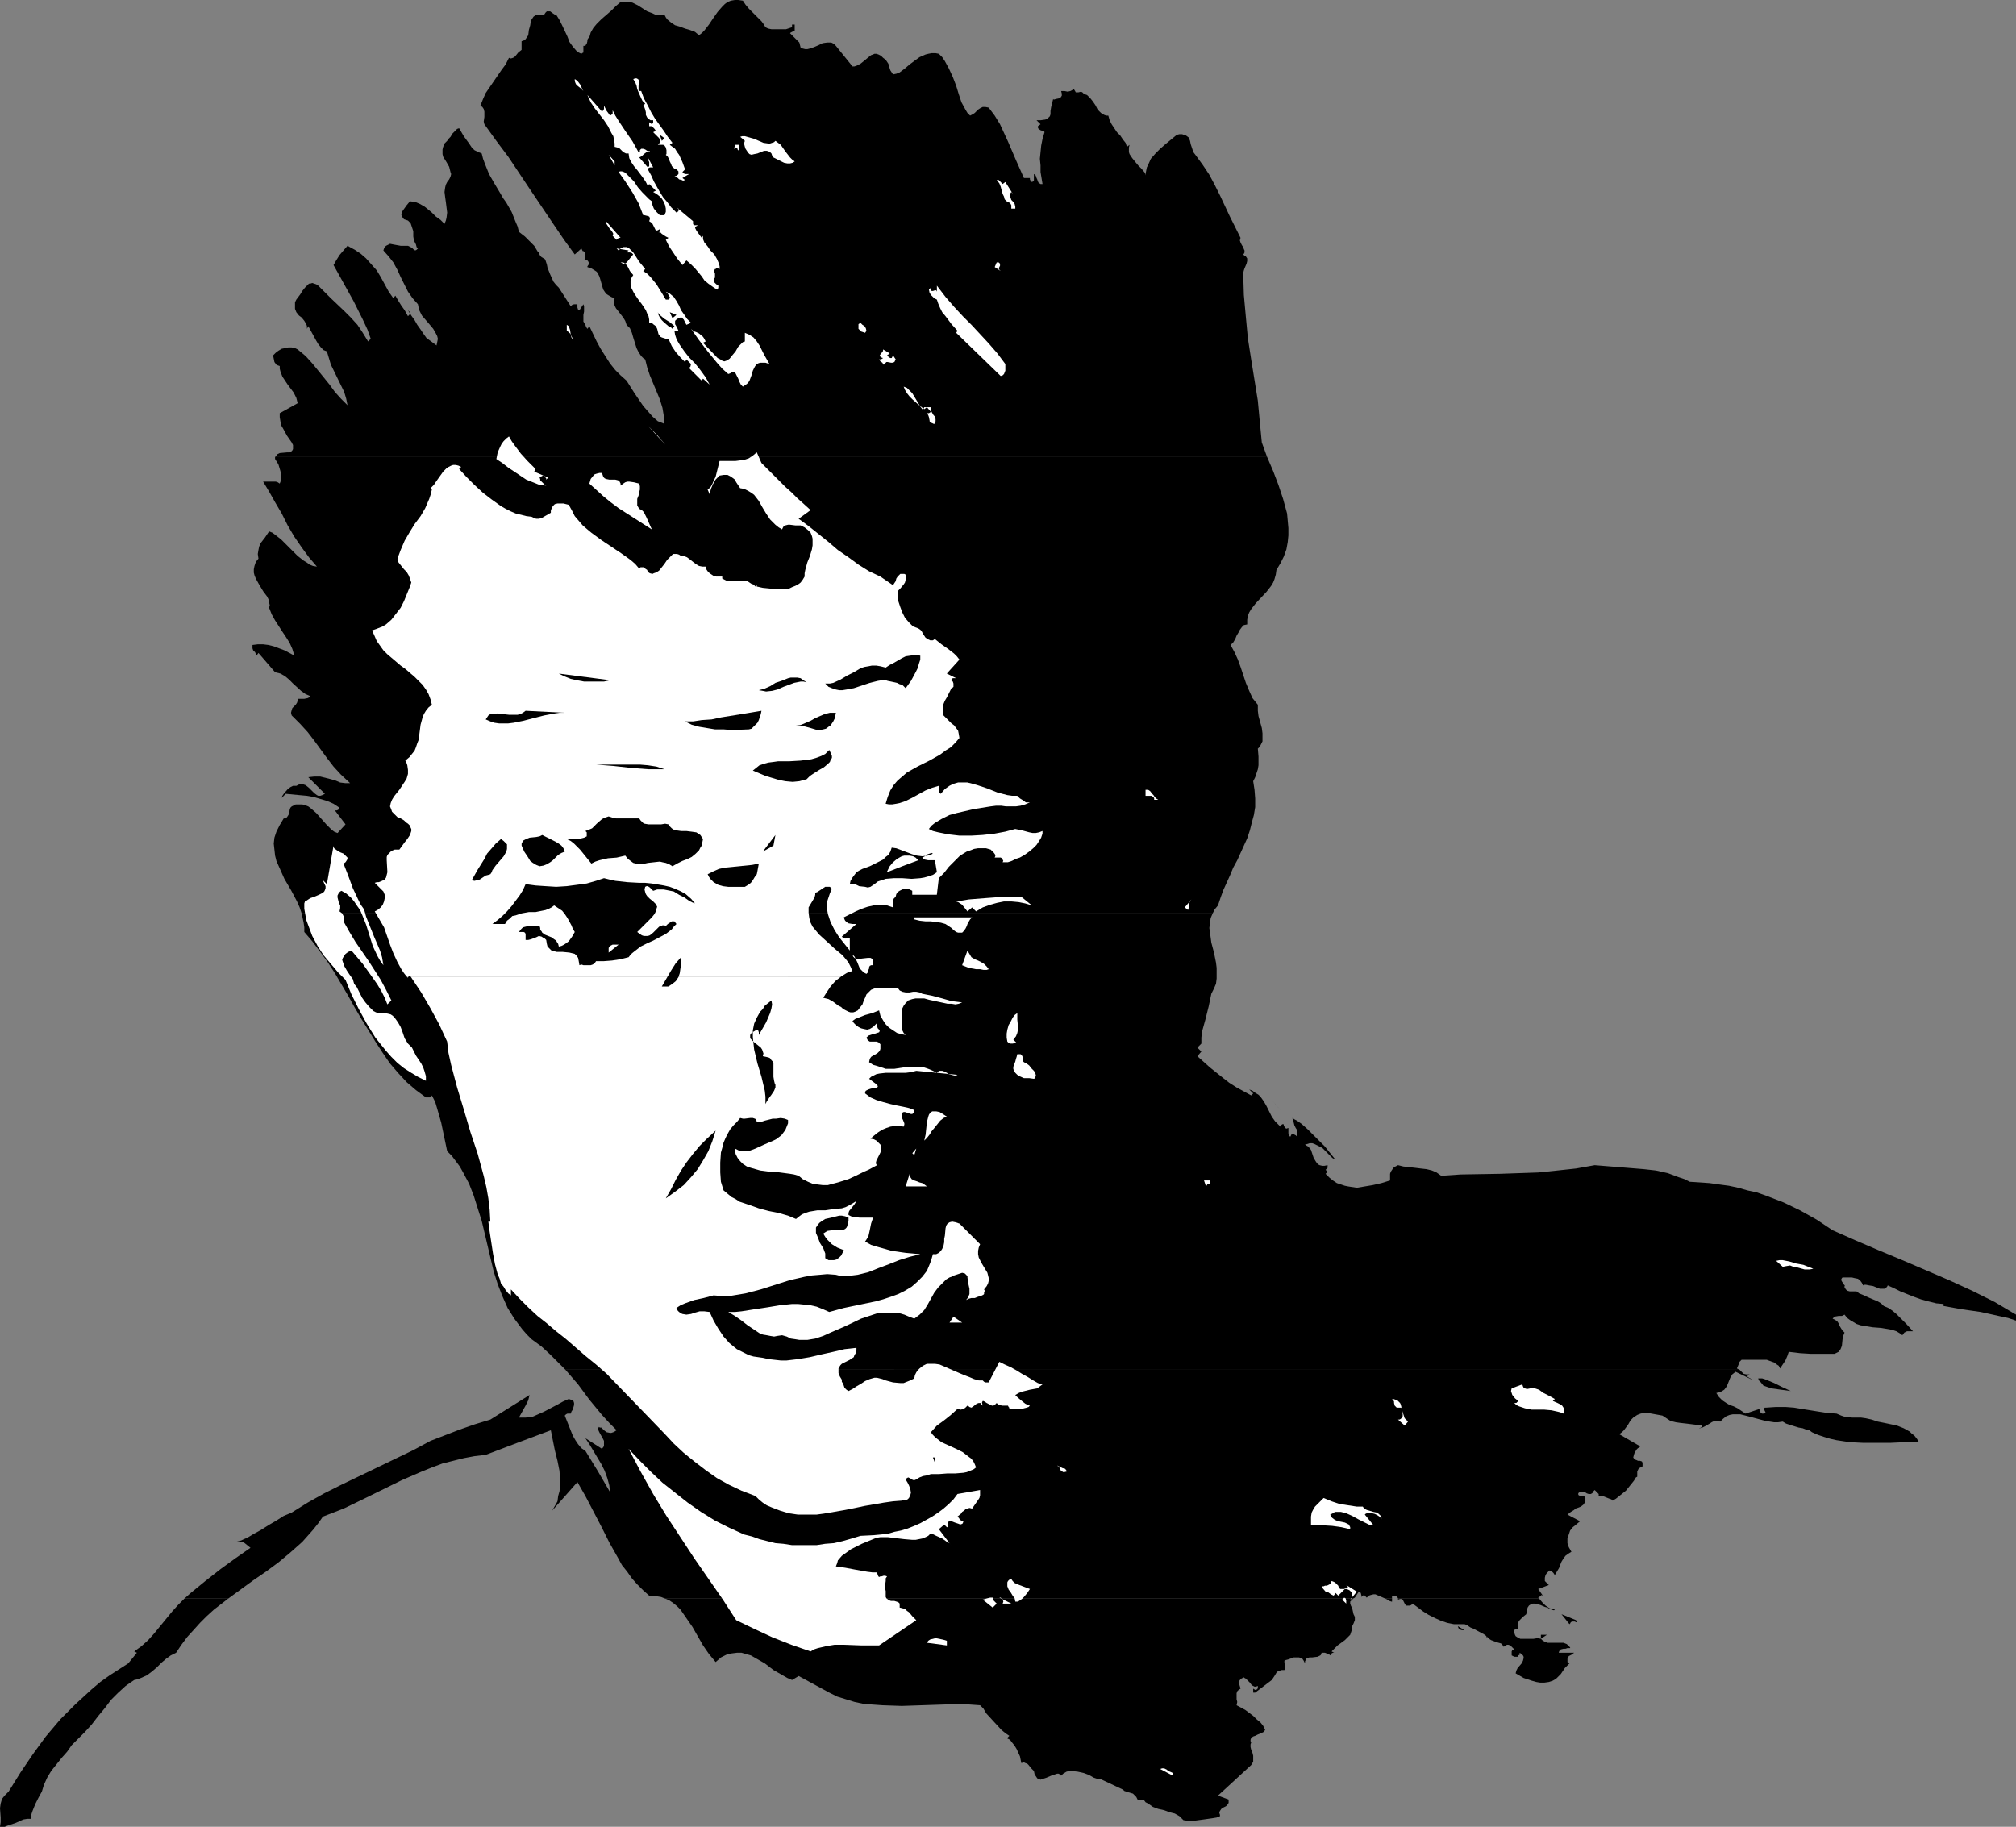 <?xml version="1.0" encoding="UTF-8" standalone="no"?>
<svg
   version="1.0"
   width="129.724mm"
   height="117.568mm"
   id="svg86"
   sodipodi:docname="Face - Male 33.wmf"
   xmlns:inkscape="http://www.inkscape.org/namespaces/inkscape"
   xmlns:sodipodi="http://sodipodi.sourceforge.net/DTD/sodipodi-0.dtd"
   xmlns="http://www.w3.org/2000/svg"
   xmlns:svg="http://www.w3.org/2000/svg">
  <rect width="100%" height="100%" fill="#808080" stroke="none"/>
  <sodipodi:namedview
     id="namedview86"
     pagecolor="#ffffff"
     bordercolor="#000000"
     borderopacity="0.25"
     inkscape:showpageshadow="2"
     inkscape:pageopacity="0.0"
     inkscape:pagecheckerboard="0"
     inkscape:deskcolor="#d1d1d1"
     inkscape:document-units="mm" />
  <defs
     id="defs1">
    <pattern
       id="WMFhbasepattern"
       patternUnits="userSpaceOnUse"
       width="6"
       height="6"
       x="0"
       y="0" />
  </defs>
  <path
     style="fill:#000000;fill-opacity:1;fill-rule:evenodd;stroke:none"
     d="m 55.59,388.769 -3.555,2.747 -1.778,1.616 -1.616,1.616 -1.454,1.616 -1.616,1.777 -1.454,1.939 -1.293,1.939 -1.293,0.646 -1.131,0.808 -1.131,0.97 -1.131,1.131 -1.131,0.97 -1.293,0.97 -1.454,0.646 -0.808,0.323 -0.808,0.162 -0.97,0.646 -1.131,0.808 -1.778,1.616 -1.778,1.777 -1.454,1.939 -1.616,1.939 -1.616,2.101 -1.616,1.777 -1.939,1.939 -1.293,1.293 -1.131,1.616 -1.293,1.454 -1.293,1.616 -1.293,1.616 -0.97,1.616 -0.808,1.777 -0.485,1.616 -0.808,1.454 -0.808,1.616 -0.646,1.616 -0.323,0.97 v 0.97 H 6.626 l -0.97,0.162 -1.778,0.808 -1.939,0.646 -0.808,0.323 H 0 l 0.162,-1.131 v -1.131 L 0,439.829 l 0.162,-1.131 0.323,-1.131 0.646,-0.808 0.485,-0.485 0.485,-0.485 2.909,-4.686 3.07,-4.524 3.07,-4.201 3.555,-4.201 1.778,-1.777 1.939,-1.939 1.939,-1.777 1.939,-1.777 2.101,-1.777 2.262,-1.616 2.262,-1.454 2.262,-1.454 2.101,-2.585 -0.646,-0.323 1.778,-1.293 1.616,-1.454 1.454,-1.616 2.909,-3.555 1.454,-1.777 1.454,-1.616 1.616,-1.616 z"
     id="path1" />
  <path
     style="fill:#000000;fill-opacity:1;fill-rule:evenodd;stroke:none"
     d="m 329.179,388.769 -0.323,0.323 -0.162,0.162 -0.323,0.323 v 0.485 l 0.162,0.485 0.323,0.646 0.323,1.454 0.323,0.646 v 0.808 l -0.323,0.808 -0.323,0.646 v 0.646 l -0.162,0.485 -0.323,0.97 -0.646,0.646 -0.646,0.646 -1.778,1.293 -0.646,0.646 -0.808,0.808 0.646,0.323 h -0.323 l -0.323,0.162 -0.323,0.485 v 0 0 l -0.162,-0.162 -0.323,-0.162 -0.808,-0.323 h -0.485 -0.323 l -0.162,0.485 -0.162,0.162 -0.646,0.323 -1.293,0.162 h -0.646 l -0.646,0.162 -0.162,0.162 -0.162,0.323 -0.162,0.323 v 0.485 l -0.323,-0.646 -0.323,-0.485 -0.323,-0.162 -0.485,-0.162 h -0.646 -0.646 l -1.293,0.485 -0.646,0.162 -0.323,0.162 v 0.323 0.162 l 0.162,0.808 v 0.485 l -0.162,0.485 h -0.646 l -0.485,0.162 -0.485,0.162 -0.323,0.323 -0.485,0.808 -0.646,0.97 -4.04,3.07 h -0.485 v -0.969 l 0.485,0.323 0.485,-0.162 0.162,-0.323 v -0.485 l -0.485,0.162 h -0.323 l -0.646,-0.323 -0.485,-0.646 -0.485,-0.485 -0.485,-0.485 -0.323,-0.162 -0.162,-0.162 -0.323,0.162 -0.323,0.162 -0.323,0.323 -0.323,0.485 0.485,1.616 -0.485,0.323 -0.323,0.323 -0.162,0.485 v 0.485 0.485 0.485 l 0.162,0.646 -0.162,0.808 2.101,1.131 1.939,1.454 0.808,0.808 0.97,0.808 0.646,0.808 0.485,0.97 -0.323,0.485 -0.646,0.323 -0.808,0.323 -0.646,0.323 -0.485,0.162 -0.485,0.323 -0.162,0.485 v 0.323 l 0.162,0.323 -0.162,0.485 v 0.646 l 0.162,0.646 0.323,0.808 0.162,0.646 v 0.808 0.646 l -0.485,0.808 -8.08,7.433 2.586,0.97 v 0.485 0.323 l -0.323,0.485 -0.323,0.323 -0.646,0.323 -0.485,0.323 -0.323,0.485 -0.162,0.323 v 0.162 l 0.162,0.485 v 0.323 l -0.808,0.323 -0.97,0.162 -2.262,0.323 -2.424,0.323 h -1.293 l -1.131,-0.162 -0.485,-0.485 -0.485,-0.485 -1.131,-0.646 -1.293,-0.323 -1.293,-0.485 -1.454,-0.323 -1.293,-0.485 -1.131,-0.808 -0.646,-0.323 -0.485,-0.646 h -1.454 l -0.323,-0.646 -0.323,-0.323 -0.485,-0.485 -1.131,-0.323 -0.485,-0.162 -0.485,-0.162 -0.323,-0.323 -2.747,-1.293 -2.747,-1.293 h -0.323 -0.323 l -0.97,-0.323 -1.131,-0.646 -1.293,-0.485 -1.454,-0.323 -1.454,-0.162 h -0.646 l -0.646,0.162 -0.808,0.485 -0.485,0.485 -0.323,-0.323 -0.323,-0.162 h -0.323 l -0.485,0.162 -0.97,0.323 -1.131,0.485 -0.97,0.323 -0.485,0.162 -0.485,-0.162 -0.323,-0.162 -0.323,-0.485 -0.323,-0.485 -0.162,-0.808 -0.646,-0.646 -0.646,-0.808 -0.323,-0.323 -0.485,-0.162 -0.323,-0.162 -0.646,0.162 -0.162,-0.808 -0.162,-0.808 -0.808,-1.777 -0.485,-0.808 -0.646,-0.808 -0.485,-0.646 -0.646,-0.323 v -0.162 l 0.485,-0.485 -0.97,-0.646 -0.97,-0.808 -1.939,-2.101 -1.778,-1.939 -0.646,-1.131 -0.808,-0.808 -2.262,-0.162 -2.424,-0.162 -4.686,0.162 -4.848,0.162 -4.848,0.162 -4.686,-0.162 -2.262,-0.162 -2.262,-0.162 -2.262,-0.485 -2.101,-0.646 -2.101,-0.646 -1.939,-0.97 -7.434,-4.04 -1.616,0.97 -1.131,-0.485 -1.131,-0.646 -2.262,-1.293 -2.101,-1.616 -2.262,-1.293 -1.131,-0.646 -1.131,-0.323 -1.131,-0.323 h -1.131 l -1.293,0.162 -1.293,0.323 -1.293,0.646 -1.293,1.131 -0.808,-0.97 -0.808,-0.97 -1.454,-2.101 -1.293,-2.262 -1.293,-2.262 -1.454,-2.101 -1.454,-2.101 -0.808,-0.808 -0.97,-0.808 -0.97,-0.646 -1.131,-0.485 z"
     id="path2" />
  <path
     style="fill:#000000;fill-opacity:1;fill-rule:evenodd;stroke:none"
     d="m 338.552,388.769 v 0.808 h -0.162 l -0.485,-0.162 -0.485,-0.323 -0.646,-0.323 z"
     id="path3" />
  <path
     style="fill:#000000;fill-opacity:1;fill-rule:evenodd;stroke:none"
     d="m 374.265,388.769 0.808,0.97 0.808,0.808 0.97,0.646 0.646,0.162 0.646,0.162 -0.162,0.162 h -0.162 l -0.485,-0.162 -0.485,-0.162 -0.485,-0.323 -0.646,-0.162 -1.131,-0.485 -1.293,-0.323 h -0.485 l -0.485,0.162 -0.485,0.323 -0.323,0.485 -0.162,0.646 -0.162,0.97 -0.808,0.646 -0.808,0.808 -0.323,0.485 -0.162,0.323 v 0.646 l 0.162,0.646 h -0.485 -0.162 l -0.323,0.323 v 0.646 l 0.162,0.485 0.162,0.323 0.485,0.323 0.323,0.162 0.323,0.162 h 1.131 2.101 l 0.97,-0.162 0.808,0.162 v -0.97 h 1.454 l -1.454,0.97 0.323,0.323 0.485,0.323 0.808,0.323 h 0.97 1.939 0.97 l 0.808,0.323 0.323,0.323 0.323,0.323 0.162,0.162 v 0.162 h -0.162 -0.485 l -0.485,0.162 h -0.485 l -0.646,0.162 -0.323,0.323 -0.162,0.323 v 0.162 h 3.717 l -0.646,0.485 -0.646,0.323 -0.162,0.323 -0.162,0.323 v 0.323 0.485 l 0.485,0.323 -0.646,0.646 -0.485,0.485 -0.97,1.454 -0.646,0.646 -0.485,0.485 -0.808,0.485 -0.97,0.323 -1.131,0.162 h -0.97 l -0.97,-0.162 -1.131,-0.323 -0.97,-0.323 -0.97,-0.323 -1.939,-1.131 0.162,-0.646 0.323,-0.646 0.97,-1.131 0.323,-0.646 0.162,-0.646 v -0.323 l -0.162,-0.323 -0.323,-0.323 -0.485,-0.323 v 0.485 l -0.323,0.162 -0.162,0.323 h -0.323 -0.485 l -0.646,-0.323 v -0.97 l 0.162,-0.323 0.485,-0.162 -0.323,-0.323 -0.162,-0.162 -0.485,-0.485 -0.485,-0.162 h -0.323 l -0.323,0.162 -0.485,0.323 -0.323,-0.485 -0.323,-0.323 -1.131,-0.323 -1.293,-0.485 -0.485,-0.323 -0.485,-0.485 -0.485,0.485 0.162,-0.162 0.162,-0.162 v -0.162 -0.162 l -0.646,-0.485 -0.646,-0.323 -1.778,-0.969 -0.808,-0.323 -0.485,-0.323 -0.162,-0.162 -0.323,-0.162 -0.485,-0.162 h -0.485 -0.485 l -0.646,0.485 1.616,0.97 h -0.646 l -0.485,-0.162 -0.323,-0.323 -0.162,-0.485 0.646,-0.485 h -1.616 l -1.616,-0.323 -1.454,-0.485 -1.454,-0.646 -1.616,-0.808 -1.293,-0.808 -2.586,-1.939 -0.323,0.323 -0.323,0.162 h -0.97 l -0.323,-0.485 -0.323,-0.646 -0.162,-0.323 -0.323,-0.162 h -0.323 l -0.485,0.162 v -0.323 z"
     id="path4" />
  <path
     style="fill:#000000;fill-opacity:1;fill-rule:evenodd;stroke:none"
     d="m 44.925,388.769 1.454,-1.293 3.555,-2.908 3.717,-2.909 3.555,-2.585 3.717,-2.585 -0.808,-0.646 -0.808,-0.646 -0.808,-0.162 h -1.131 l 0.646,-0.162 0.646,-0.162 0.646,-0.323 0.808,-0.323 1.616,-0.969 1.778,-0.97 1.778,-1.131 1.939,-1.131 1.778,-1.131 1.939,-0.808 3.878,-2.424 4.04,-2.262 4.202,-2.101 4.363,-2.101 4.363,-2.101 4.363,-2.101 4.363,-2.101 4.202,-2.262 7.11,-2.747 3.717,-1.293 3.717,-1.131 9.534,-5.979 -0.162,0.646 -0.162,0.646 -0.646,1.293 -0.808,1.454 -0.808,1.454 h 1.616 l 1.616,-0.162 1.454,-0.646 1.454,-0.646 3.07,-1.616 1.454,-0.808 1.454,-0.646 0.485,0.162 0.323,0.162 0.323,0.162 0.162,0.485 v 0.485 l -0.323,1.131 -0.323,0.485 -0.162,0.485 h -0.808 l -0.323,0.162 -0.323,0.323 0.97,2.424 0.97,2.424 0.646,1.131 0.646,0.97 0.808,0.97 0.97,0.646 3.07,5.009 2.909,5.009 -0.162,-1.616 -0.485,-1.777 -0.646,-1.777 -0.808,-1.616 -1.939,-3.232 -0.97,-1.616 -0.97,-1.454 4.04,2.585 0.485,-0.646 v -0.646 -0.646 l -0.323,-0.646 -0.646,-1.131 -0.323,-0.646 -0.162,-0.646 0.162,-0.162 v -0.162 l 0.323,0.162 h 0.323 l 0.162,0.162 0.485,0.485 0.646,0.485 0.808,0.162 h 0.323 l 0.485,-0.162 0.323,-0.162 0.485,-0.323 -1.778,-1.777 -1.778,-1.939 -3.07,-3.716 -2.747,-3.716 -3.07,-3.555 h 285.547 l 0.485,0.485 0.485,0.485 0.646,0.162 h 0.485 0.323 l -0.646,0.485 1.616,0.97 -4.363,-2.101 -0.808,0.646 -0.485,0.808 -0.323,0.808 -0.323,0.808 -0.323,0.646 -0.485,0.646 -0.808,0.485 -0.485,0.162 -0.646,0.162 0.646,0.97 0.808,0.808 0.97,0.646 0.808,0.485 0.97,0.323 0.97,0.485 0.97,0.646 0.97,0.646 3.394,-1.131 v 0.323 l 0.162,0.323 0.162,0.323 0.323,0.162 h 0.323 0.162 l 0.323,-0.162 v -0.162 l -0.162,-0.323 -0.162,-0.323 -0.162,-0.162 0.162,-0.162 0.162,-0.162 h 0.323 l 2.424,-0.162 h 2.262 l 2.101,0.162 1.939,0.323 4.04,0.646 2.101,0.323 2.262,0.162 1.131,0.485 0.97,0.323 1.778,0.162 h 0.97 1.131 l 1.131,0.162 1.454,0.323 1.454,0.485 1.616,0.323 3.07,0.646 1.616,0.646 1.454,0.808 0.485,0.485 0.646,0.485 0.646,0.808 0.485,0.808 h -3.555 l -3.394,0.162 h -3.394 -3.232 l -3.232,-0.162 -3.232,-0.485 -1.454,-0.323 -1.616,-0.485 -1.454,-0.485 -1.454,-0.646 -0.646,-0.485 -0.808,-0.162 -0.808,-0.323 -0.97,-0.162 -2.101,-0.646 -0.97,-0.323 -0.808,-0.485 -1.131,0.162 h -0.97 l -2.101,-0.323 -4.202,-1.131 -1.939,-0.485 h -0.97 -0.808 l -0.808,0.162 -0.808,0.323 -0.808,0.646 -0.646,0.646 -0.808,-0.162 h -0.646 l -0.646,0.323 -0.485,0.323 -1.131,0.646 -0.646,0.323 -0.646,0.162 h -0.485 0.323 l 0.485,-0.162 0.162,-0.162 0.162,-0.323 -1.293,-0.162 -1.293,-0.162 -1.293,-0.162 -1.454,-0.162 -1.131,-0.162 -1.293,-0.323 -0.97,-0.646 -0.97,-0.646 -3.555,-0.646 h -0.97 l -0.808,0.162 -0.808,0.323 -0.97,0.646 -0.323,0.323 -0.323,0.323 -0.646,1.131 -0.97,1.293 -0.485,0.485 -0.646,0.485 5.01,2.909 v 0.162 l -0.162,0.162 -0.323,0.162 -0.323,0.323 -0.485,0.808 -0.162,0.485 -0.162,0.646 0.323,0.485 0.485,0.162 0.323,0.162 h 0.485 l 0.485,0.162 0.162,0.323 v 0.485 0.323 l -0.162,0.323 h -0.323 l -0.323,0.162 -0.162,0.162 -0.162,0.323 -0.162,0.323 v 0.97 0.323 l -0.323,0.162 -0.485,0.808 -0.646,0.808 -1.293,1.616 -1.616,1.293 -0.808,0.646 -0.808,0.485 -0.323,-0.323 -0.485,-0.162 -0.808,-0.323 -0.808,-0.323 h -0.485 -0.485 v -0.162 -0.323 l -0.323,-0.323 -0.323,-0.323 -0.323,-0.323 -0.323,0.323 -0.162,0.323 -0.162,0.162 -0.323,0.162 h -0.485 l -0.485,-0.162 -0.485,-0.323 h -0.646 -0.485 l -0.323,0.162 -0.162,0.323 0.162,0.323 0.485,0.162 h 0.808 l 0.323,0.485 v 0.485 0.323 l -0.162,0.323 -0.323,0.485 -0.646,0.485 -0.808,0.323 -0.485,0.162 -0.323,0.323 -0.808,0.485 -0.808,0.646 3.07,1.616 -0.97,0.808 -0.808,0.646 -0.646,0.808 -0.323,0.97 -0.323,0.97 v 1.131 l 0.323,0.97 0.646,1.131 -0.808,0.485 -0.646,0.485 -0.485,0.646 -0.485,0.808 -0.323,0.808 -0.162,0.485 -0.162,0.323 -0.485,0.808 -0.485,0.808 -0.323,-0.485 -0.323,-0.323 -0.323,-0.162 -0.323,-0.162 -0.162,0.162 -0.485,0.485 -0.323,0.485 -0.162,0.646 v 0.808 l 0.97,0.97 -2.586,0.97 1.131,1.616 -0.323,-0.162 -0.323,0.323 -0.485,0.323 0.162,0.162 h -34.259 l -0.162,-0.323 -0.485,-0.323 h -0.808 v 0.646 h -1.778 l -1.131,-0.485 -1.131,-0.485 h -0.485 l -0.646,0.162 -0.485,0.162 -0.485,0.485 -0.162,-0.162 -0.162,-0.162 -0.323,-0.323 -0.323,0.162 -0.323,0.323 v 0 -0.323 l -0.162,-0.646 -0.162,-0.162 -0.323,-0.162 -0.97,1.454 -0.323,0.162 H 161.6 l -0.808,-0.323 -0.97,-0.162 -0.808,-0.162 h -1.131 l -1.454,-1.293 -1.454,-1.454 -1.293,-1.454 -1.131,-1.616 -1.293,-1.616 -0.97,-1.777 -2.101,-3.716 -1.939,-3.878 -1.939,-3.716 -1.939,-3.716 -1.939,-3.393 -6.141,6.948 0.646,-1.131 0.646,-1.131 0.162,-1.293 0.323,-1.131 0.162,-1.293 v -1.131 l -0.162,-2.585 -0.485,-2.424 -0.646,-2.585 -0.485,-2.424 -0.485,-2.424 -3.878,1.454 -3.878,1.454 -8.08,3.07 -2.747,0.323 -2.586,0.485 -2.586,0.646 -2.586,0.646 -2.586,0.969 -2.424,0.97 -4.848,2.101 -9.534,4.686 -4.686,2.262 -5.01,1.939 -1.131,1.616 -1.293,1.616 -1.293,1.454 -1.293,1.454 -2.909,2.585 -2.909,2.424 -3.07,2.262 -3.07,2.101 -5.979,4.363 z"
     id="path5" />
  <path
     style="fill:#000000;fill-opacity:1;fill-rule:evenodd;stroke:none"
     d="m 137.521,333.184 -1.778,-1.777 -1.939,-1.939 -2.101,-1.939 -2.424,-1.777 -1.131,-1.131 -1.131,-1.293 -0.97,-1.293 -0.97,-1.293 -0.808,-1.293 -0.808,-1.293 -1.293,-2.908 -1.131,-2.909 -0.97,-3.07 -1.454,-6.14 -1.454,-6.14 -0.97,-3.07 -0.97,-3.07 -1.131,-2.909 -1.454,-2.747 -0.808,-1.454 -0.97,-1.293 -0.97,-1.293 -1.131,-1.131 -1.454,-6.948 -0.97,-3.393 -0.485,-1.616 -0.808,-1.616 -0.162,0.323 -0.323,0.162 h -0.97 l -2.424,-1.777 -2.262,-1.939 -2.101,-2.262 -1.939,-2.262 -1.778,-2.585 -1.778,-2.747 -3.394,-5.494 -1.616,-2.747 -1.616,-2.908 -3.232,-5.494 -1.778,-2.747 -1.778,-2.424 -1.939,-2.585 -1.939,-2.262 v -1.131 l -0.162,-1.131 -0.485,-2.262 H 294.92 l -0.485,1.131 -0.162,1.131 -0.162,1.293 0.162,1.131 0.323,2.424 0.646,2.424 0.485,2.424 0.162,1.293 v 1.293 1.293 l -0.162,1.293 -0.485,1.131 -0.646,1.293 -0.646,3.07 -0.808,3.232 -0.808,2.908 -0.162,1.454 v 1.454 l -0.97,0.969 0.97,0.97 -0.97,1.131 3.07,2.747 3.232,2.585 1.454,1.131 1.778,1.131 1.778,0.969 1.778,0.97 0.485,-0.485 -0.97,-0.97 0.808,0.323 0.646,0.485 0.808,0.485 0.485,0.485 0.808,1.131 0.646,1.131 0.646,1.293 0.646,1.293 0.808,1.131 0.646,0.646 0.646,0.646 0.162,-0.323 0.162,-0.162 0.323,-0.162 0.162,0.162 v 0.162 l 0.323,0.646 0.323,0.162 0.485,-0.162 v 1.293 l 0.162,0.485 v 0.162 l 0.323,0.162 0.162,-0.323 0.162,-0.323 h 0.162 l 0.162,-0.162 0.162,0.162 0.162,0.162 0.323,0.162 0.323,0.323 v -0.485 -0.485 -0.646 l -0.323,-0.485 -0.162,-0.323 -0.162,-0.323 -0.162,-0.646 -0.162,-0.485 -0.162,-0.646 0.485,0.323 0.646,0.323 1.131,0.808 1.454,1.293 1.293,1.293 1.454,1.454 1.454,1.454 1.293,1.616 1.293,1.616 -0.808,-0.485 -0.808,-0.808 -0.808,-0.808 -0.808,-0.808 -0.97,-0.485 -0.97,-0.485 -0.485,-0.162 h -0.646 l -0.485,0.162 -0.646,0.162 0.485,0.323 0.323,0.162 0.646,0.808 0.323,0.97 0.323,0.969 0.485,0.808 0.323,0.485 0.323,0.323 0.323,0.162 0.646,0.162 h 0.485 l 0.808,-0.162 v 0.323 0.323 l -0.323,0.323 -0.162,0.162 0.485,0.485 -0.485,0.485 0.97,0.969 0.808,0.646 0.97,0.646 0.97,0.323 0.97,0.323 0.808,0.162 2.101,0.323 1.939,-0.323 1.939,-0.323 2.101,-0.485 2.101,-0.646 v -1.131 -0.485 l 0.162,-0.485 0.323,-0.485 0.323,-0.485 0.485,-0.323 0.646,-0.323 1.293,0.323 1.454,0.162 1.454,0.162 1.293,0.162 1.454,0.162 1.293,0.323 1.131,0.485 1.131,0.808 4.686,-0.323 9.534,-0.162 4.686,-0.162 4.686,-0.162 4.686,-0.485 4.525,-0.485 4.525,-0.808 5.979,0.485 5.979,0.485 2.909,0.323 2.909,0.646 2.586,0.97 1.454,0.485 1.293,0.646 2.424,0.162 2.424,0.162 2.262,0.323 2.424,0.323 2.262,0.485 2.262,0.646 2.262,0.485 2.262,0.808 2.101,0.808 2.101,0.808 4.04,1.939 4.04,2.262 3.878,2.585 5.494,2.424 5.656,2.424 5.818,2.424 5.656,2.424 5.656,2.424 5.656,2.585 5.494,2.747 5.171,3.07 v 1.454 l -1.939,-0.646 -2.262,-0.485 -4.363,-0.97 -4.525,-0.646 -4.525,-0.808 v -0.485 l -1.778,-0.162 -1.939,-0.485 -1.778,-0.485 -1.778,-0.646 -3.232,-1.293 -1.616,-0.808 -1.454,-0.646 -0.162,0.323 -0.323,0.323 -0.323,0.162 h -0.485 -0.646 l -0.808,-0.323 -0.808,-0.323 -0.97,-0.162 -0.808,-0.162 h -0.323 l -0.323,0.162 -0.323,-0.646 -0.485,-0.646 -0.485,-0.323 -0.808,-0.162 -0.646,-0.162 h -0.808 -1.454 l -0.162,0.162 -0.162,0.323 v 0.162 l 0.162,0.323 0.323,0.485 0.323,0.485 0.485,-0.485 -0.162,0.162 -0.162,0.162 -0.162,0.323 v 0.323 l 0.323,0.485 0.323,0.323 0.646,0.162 h 1.616 l 0.646,0.485 0.808,0.323 1.778,0.808 1.939,0.808 0.808,0.485 0.646,0.646 1.131,0.485 0.97,0.646 0.97,0.808 0.808,0.808 1.616,1.616 1.616,1.777 h -0.808 -0.646 l -0.646,0.323 -0.485,0.646 -0.646,-0.485 -0.808,-0.485 -0.97,-0.323 -0.808,-0.162 -1.939,-0.323 -2.101,-0.162 -1.939,-0.323 -0.97,-0.162 -0.97,-0.323 -0.808,-0.485 -0.808,-0.485 -0.646,-0.485 -0.646,-0.808 -0.323,0.162 -0.323,0.162 h -0.808 l -0.97,0.162 -0.162,0.162 -0.323,0.323 0.646,0.323 0.485,0.323 0.323,0.485 0.162,0.485 0.485,0.808 0.323,0.485 0.485,0.485 -0.323,0.808 -0.162,0.808 -0.162,1.616 -0.323,0.808 -0.485,0.646 -0.646,0.323 -0.323,0.162 h -0.485 -2.747 -2.586 l -2.586,-0.162 -1.293,-0.162 -1.454,-0.162 -0.323,0.97 -0.485,1.131 -0.646,0.97 -0.646,0.97 -0.323,-0.646 -0.485,-0.323 -0.646,-0.485 -0.485,-0.162 -1.293,-0.485 h -1.293 -2.586 -1.131 -1.131 l -0.485,0.485 -0.162,0.485 -0.485,1.131 0.646,0.323 z"
     id="path6" />
  <path
     style="fill:#000000;fill-opacity:1;fill-rule:evenodd;stroke:none"
     d="m 66.902,111.169 0.323,-0.323 0.162,-0.323 0.646,-0.323 1.778,-0.162 h 0.646 l 0.323,-0.162 0.323,-0.323 0.162,-0.323 v -0.323 -0.646 l -0.323,-0.646 -1.131,-1.616 -0.97,-1.777 -0.485,-0.808 -0.162,-0.97 -0.162,-0.97 v -0.97 l 4.363,-2.424 -0.323,-1.293 -0.646,-1.293 -1.454,-1.939 -0.646,-0.969 -0.646,-0.969 -0.485,-1.293 -0.162,-0.646 v -0.646 l -0.485,-0.162 -0.323,-0.162 -0.485,-0.646 -0.162,-0.808 -0.162,-0.808 0.646,-0.646 0.646,-0.485 0.808,-0.485 0.808,-0.162 0.808,-0.162 h 0.808 l 0.808,0.162 0.646,0.323 1.939,1.616 1.616,1.777 1.454,1.777 2.747,3.393 1.293,1.777 1.454,1.616 1.616,1.616 -0.323,-1.616 -0.485,-1.616 -3.232,-6.625 -0.485,-1.616 -0.485,-1.616 -0.808,-0.323 -0.646,-0.646 -0.646,-0.808 -0.485,-0.808 -0.97,-1.777 -0.97,-1.777 -0.323,0.646 v -0.646 l -0.162,-0.485 -0.485,-0.808 -0.646,-0.808 -0.646,-0.485 -0.646,-0.808 -0.323,-0.808 V 74.813 74.167 73.52 l 0.323,-0.646 0.485,-0.646 0.485,-0.646 0.485,-0.808 0.646,-0.808 0.646,-0.646 0.323,-0.323 h 0.323 l 0.485,-0.162 0.485,0.162 0.485,0.162 0.485,0.323 1.454,1.454 1.616,1.616 3.232,3.07 1.616,1.616 1.616,1.777 1.293,1.939 1.293,2.101 0.646,-0.646 -0.808,-2.262 -1.131,-2.424 -2.262,-4.524 -2.424,-4.363 -2.424,-4.363 0.646,-1.131 0.808,-1.293 0.97,-1.131 0.97,-1.131 1.778,0.969 1.454,0.969 1.293,1.131 1.293,1.454 1.293,1.454 0.97,1.616 0.97,1.777 0.97,1.777 1.131,1.616 0.485,-0.646 0.646,1.131 0.808,1.293 0.808,1.131 0.808,1.454 0.323,-0.323 0.162,-0.323 v -0.323 l -0.485,-0.485 0.808,1.293 0.808,1.131 0.646,1.131 0.808,1.131 0.646,0.969 0.808,1.131 1.131,0.808 1.293,0.969 0.162,-0.808 0.162,-0.808 -0.162,-0.646 -0.323,-0.646 -0.646,-1.131 -0.808,-0.969 -0.97,-1.131 -0.97,-1.131 -0.323,-0.646 -0.323,-0.646 -0.162,-0.646 -0.162,-0.808 -1.293,-1.454 -1.131,-1.616 -1.778,-3.555 -0.808,-1.777 -0.97,-1.777 -1.131,-1.454 -1.293,-1.454 0.162,-0.485 0.162,-0.323 0.323,-0.323 0.323,-0.162 0.646,-0.323 0.808,0.162 1.778,0.323 h 0.97 0.808 l 0.323,0.162 0.323,0.162 0.323,0.162 0.323,0.323 0.162,0.162 0.323,0.162 0.323,-0.162 0.323,-0.323 -0.323,-0.323 -0.162,-0.646 -0.485,-0.969 -0.162,-0.969 v -1.293 l -0.323,-0.969 -0.323,-0.969 -0.323,-0.323 -0.323,-0.323 -0.485,-0.162 -0.485,-0.162 -0.485,-0.646 -0.162,-0.485 0.162,-0.646 0.323,-0.485 0.808,-1.131 0.808,-0.969 1.293,0.162 1.131,0.485 1.131,0.646 0.808,0.646 0.97,0.808 0.97,0.969 1.131,0.808 0.97,0.969 0.323,-0.808 0.162,-0.646 0.162,-1.293 -0.162,-1.293 -0.162,-1.293 -0.162,-1.131 -0.162,-1.293 0.162,-1.131 0.162,-0.646 0.323,-0.646 0.485,-0.646 0.323,-0.646 0.162,-0.646 -0.162,-0.485 -0.162,-0.646 -0.162,-0.646 -0.646,-1.131 -0.808,-1.293 -0.162,-0.646 v -0.485 -0.646 l 0.162,-0.646 0.323,-0.808 0.646,-0.646 0.323,-0.485 0.485,-0.485 0.485,-0.808 0.808,-0.808 0.323,-0.323 0.485,-0.162 1.131,1.939 1.293,1.777 0.646,0.969 0.646,0.646 0.97,0.485 0.808,0.323 0.323,1.293 0.485,1.293 0.97,2.424 1.293,2.262 1.454,2.424 0.646,1.131 0.808,1.131 1.293,2.262 0.97,2.424 0.485,1.131 0.323,1.293 1.454,1.131 1.131,1.131 1.131,1.131 0.485,0.808 0.485,0.808 0.323,-0.485 -0.162,0.646 0.162,0.323 0.162,0.323 0.323,0.323 0.808,0.485 0.162,0.323 0.162,0.485 0.162,0.485 0.162,0.808 0.323,0.808 0.323,0.808 0.808,1.777 0.646,0.808 0.646,0.646 2.909,4.524 0.323,-0.323 0.485,-0.162 h 0.808 v 0.808 l 0.162,0.485 0.323,0.162 0.97,-1.454 0.162,0.485 v 0.485 0.808 l -0.162,0.808 v 0.808 0.808 l 0.485,0.808 0.162,0.485 0.323,0.485 0.485,-0.646 1.778,3.716 0.97,1.777 1.131,1.777 1.131,1.777 1.293,1.616 1.293,1.293 1.454,1.293 1.939,3.07 2.101,3.07 1.131,1.293 1.131,1.293 1.293,1.131 1.616,0.646 v -0.97 l -0.162,-0.969 -0.323,-1.939 -0.646,-2.101 -0.808,-1.939 -0.808,-1.939 -0.808,-1.939 -0.646,-1.939 -0.485,-1.939 -0.485,-0.323 -0.485,-0.485 -0.646,-0.969 -0.485,-0.969 -0.808,-2.585 -0.323,-1.131 -0.485,-1.131 -0.808,-0.808 -0.323,-0.969 -0.485,-0.808 -1.131,-1.454 -0.646,-0.808 -0.323,-0.646 -0.162,-0.808 v -0.485 l 0.162,-0.485 -0.808,-0.323 -0.808,-0.485 -0.485,-0.323 -0.323,-0.485 -0.323,-0.485 -0.162,-0.485 -0.323,-1.131 -0.323,-1.131 -0.162,-0.485 -0.323,-0.646 -0.323,-0.485 -0.485,-0.323 -0.808,-0.485 -0.97,-0.323 v 0.162 h -0.162 0.162 v -0.323 l 0.323,-0.485 v -0.485 l -0.162,-0.323 -0.162,-0.162 h -0.162 -0.485 -0.323 l 0.162,-0.162 0.323,-0.162 v -0.485 -0.646 -0.485 l -0.485,-0.323 h -0.162 v 0 0 l -0.162,-0.323 -0.162,-0.323 -1.616,1.454 v 0 l -2.586,-3.555 -2.747,-4.04 -5.333,-7.918 -5.494,-8.241 -2.909,-3.878 -2.909,-4.04 -0.162,-0.646 0.162,-1.131 v -1.293 l -0.162,-0.646 -0.323,-0.485 -0.485,-0.323 0.646,-1.616 0.646,-1.454 3.878,-5.655 0.97,-1.293 0.808,-1.616 0.485,0.162 0.485,-0.162 0.323,-0.162 0.323,-0.323 0.646,-0.808 0.808,-0.646 v -2.101 l 0.485,-0.162 0.485,-0.323 0.323,-0.485 0.323,-0.485 0.162,-1.293 0.323,-1.131 0.162,-1.131 0.323,-0.485 0.323,-0.485 0.485,-0.323 0.485,-0.162 h 0.646 0.97 l 0.323,-0.485 0.323,-0.323 h 0.323 0.485 l 0.646,0.485 0.485,0.323 h 0.323 l 0.808,1.293 0.646,1.293 1.293,2.747 0.485,1.293 0.808,1.131 0.97,1.131 0.485,0.323 0.646,0.323 0.162,-0.162 0.323,-0.162 v -0.485 -0.646 -0.485 h 0.485 l 0.162,-0.323 0.162,-0.162 0.162,-0.646 V 9.695 l 0.162,-0.323 0.323,-0.323 0.323,-1.131 0.646,-1.131 0.808,-0.969 1.131,-1.131 2.424,-2.101 1.131,-1.131 1.131,-0.969 h 0.808 0.808 0.646 l 0.646,0.162 1.293,0.646 2.262,1.454 1.293,0.485 0.646,0.323 0.646,0.162 h 0.808 l 0.808,-0.162 0.323,0.646 0.323,0.485 0.97,0.808 0.97,0.646 1.131,0.323 1.293,0.485 1.131,0.323 1.293,0.485 0.97,0.808 0.646,-0.485 0.646,-0.646 1.131,-1.454 0.97,-1.454 1.131,-1.616 1.131,-1.293 0.646,-0.646 0.646,-0.485 L 177.76,0.162 178.729,0 h 0.808 l 1.131,0.162 0.646,0.969 0.808,0.969 1.616,1.616 1.454,1.454 0.485,0.646 0.485,0.808 0.646,0.323 0.808,0.162 h 1.778 1.778 l 1.454,-0.485 v 0 -0.646 h 0.646 v 1.616 h -0.323 l -0.323,0.162 -0.323,0.162 -0.162,0.162 0.808,0.808 0.646,0.646 0.808,0.808 0.162,0.646 0.162,0.646 0.485,0.162 0.646,0.162 h 0.485 l 0.646,-0.162 0.97,-0.323 1.131,-0.485 0.97,-0.485 1.131,-0.162 h 0.485 0.485 l 0.646,0.323 0.485,0.485 4.04,5.009 h 0.485 l 0.485,-0.162 0.97,-0.485 0.808,-0.646 0.97,-0.808 0.808,-0.646 0.485,-0.162 0.323,-0.162 h 0.485 l 0.485,0.162 0.646,0.323 0.485,0.485 0.646,0.485 0.323,0.485 0.323,0.485 0.323,1.131 0.162,0.485 0.323,0.485 0.323,0.485 0.808,-0.162 0.808,-0.323 1.293,-0.969 1.131,-0.969 1.293,-0.969 1.131,-0.808 1.454,-0.646 0.646,-0.162 0.808,-0.162 h 0.97 l 0.808,0.162 0.808,0.808 0.646,0.969 0.97,1.777 0.97,2.101 0.808,2.101 0.646,2.101 0.646,1.939 0.97,1.777 0.485,0.808 0.646,0.646 0.646,-0.323 0.485,-0.323 0.808,-0.808 0.485,-0.323 0.646,-0.323 h 0.646 l 0.808,0.162 1.454,1.939 1.293,2.101 0.97,2.101 0.97,2.101 1.939,4.524 1.939,4.363 h 1.454 v 0.323 l 0.162,0.323 0.162,0.162 0.162,0.162 0.323,-0.162 0.162,-0.162 v -0.485 -0.646 -0.485 l 0.323,0.162 0.162,0.323 0.162,0.485 0.162,0.323 0.162,0.485 0.162,0.323 0.485,0.323 h 0.485 l -0.485,-2.908 v -1.616 l -0.162,-1.616 0.162,-1.616 0.162,-1.616 0.323,-1.616 0.485,-1.616 -0.162,-0.323 h -0.323 l -0.485,-0.162 -0.485,-0.323 -0.162,-0.323 v -0.323 l 0.646,-0.485 -0.97,-0.969 h 0.97 l 1.131,-0.162 0.485,-0.162 0.323,-0.323 0.323,-0.323 0.162,-0.485 v -0.808 l 0.162,-0.969 0.485,-1.939 0.162,0.162 0.485,-0.162 0.808,-0.162 0.323,-0.162 0.323,-0.485 v -0.485 l -0.162,-0.646 h 0.808 l 0.808,0.162 0.646,-0.162 0.323,-0.162 0.485,-0.323 0.323,0.485 0.162,0.323 h 0.646 l 0.646,-0.162 0.323,0.162 0.323,0.323 0.323,0.162 0.485,0.162 0.808,0.808 0.646,0.808 0.646,0.969 0.485,0.969 0.808,0.808 0.808,0.485 0.485,0.162 h 0.485 l 0.323,1.131 0.485,0.969 1.293,1.939 0.808,0.808 0.646,0.969 0.646,0.808 0.323,0.969 0.646,-0.485 -0.162,0.646 v 0.646 0.485 l 0.162,0.485 0.646,0.969 0.646,0.808 0.808,0.969 0.808,0.808 0.808,0.969 0.162,0.646 v 0.646 -0.969 l 0.162,-0.808 0.162,-0.808 0.323,-0.646 0.646,-1.454 1.131,-1.293 1.131,-1.131 1.293,-1.131 2.747,-2.262 0.646,-0.162 h 0.646 l 0.485,0.162 0.485,0.162 0.646,0.485 0.323,0.808 0.162,0.808 0.323,0.969 0.323,0.969 0.485,0.646 1.778,2.424 1.616,2.424 1.293,2.424 1.293,2.585 2.424,5.171 1.293,2.585 1.293,2.585 -0.162,0.646 0.162,0.485 0.323,0.646 0.323,0.485 0.162,0.485 0.162,0.323 v 0.485 l -0.162,0.323 -0.162,0.162 0.323,0.323 0.323,0.162 0.323,0.485 v 0.646 l -0.162,0.646 -0.485,1.131 -0.162,0.485 -0.162,0.646 0.162,5.332 0.485,5.332 0.485,5.171 0.808,5.171 0.808,5.009 0.808,5.009 0.485,5.171 0.485,5.009 0.646,1.777 0.646,1.777 z"
     id="path7" />
  <path
     style="fill:#000000;fill-opacity:1;fill-rule:evenodd;stroke:none"
     d="m 308.171,111.169 1.454,3.393 1.293,3.393 1.131,3.393 0.485,1.777 0.485,1.777 0.162,1.777 0.162,1.777 v 1.777 l -0.162,1.616 -0.323,1.777 -0.646,1.777 -0.808,1.616 -0.97,1.616 -0.162,1.131 -0.323,1.131 -0.323,0.808 -0.485,0.808 -1.131,1.454 -2.586,2.747 -1.131,1.454 -0.485,0.808 -0.323,0.808 -0.162,0.97 v 1.131 l -0.808,0.162 -0.485,0.485 -0.485,0.646 -0.323,0.646 -0.485,0.808 -0.323,0.808 -0.485,0.808 -0.646,0.646 0.97,1.777 0.808,1.777 0.646,1.777 1.293,3.878 0.808,1.939 0.808,1.777 1.293,1.616 v 1.454 l 0.162,1.293 0.808,2.909 0.162,1.293 v 1.293 0.646 l -0.323,0.646 -0.323,0.646 -0.485,0.485 0.162,1.939 v 2.101 l -0.162,0.969 -0.323,0.97 -0.323,0.97 -0.485,0.97 0.323,2.101 0.162,2.101 v 2.101 l -0.323,1.939 -0.485,1.777 -0.485,1.939 -0.646,1.939 -0.808,1.777 -1.616,3.555 -0.97,1.777 -0.808,1.939 -1.616,3.555 -0.646,1.777 -0.646,1.939 -0.808,0.97 -0.485,0.97 H 73.366 l -0.485,-1.454 -0.646,-1.454 -1.454,-2.747 -1.616,-2.747 -1.293,-2.908 -0.646,-1.454 -0.323,-1.293 -0.162,-1.454 -0.162,-1.454 0.162,-1.454 0.485,-1.454 0.808,-1.616 0.97,-1.616 h 0.485 l 0.323,-0.323 0.323,-0.485 0.162,-0.323 0.162,-0.97 0.162,-0.485 0.323,-0.323 0.97,-0.485 h 0.808 0.808 l 0.646,0.162 0.808,0.323 0.646,0.485 1.293,1.131 2.424,2.747 1.293,1.293 0.646,0.485 0.808,0.323 1.939,-2.101 -2.586,-3.393 h 0.485 l 0.323,-0.162 0.162,-0.162 0.162,-0.323 -1.454,-0.97 -1.454,-0.646 -1.616,-0.485 -1.616,-0.485 -1.778,-0.323 -1.778,-0.162 -3.394,-0.323 -0.97,0.969 v -0.162 l 0.162,-0.323 0.323,-0.485 0.97,-1.131 0.646,-0.485 0.646,-0.323 h 0.808 l 0.646,-0.323 h 0.646 0.485 l 0.485,0.162 0.808,0.646 0.646,0.646 0.646,0.646 0.646,0.485 0.323,0.162 h 0.485 l 0.485,-0.162 0.646,-0.323 -4.04,-4.04 1.454,-0.162 h 1.454 l 1.293,0.323 1.293,0.323 1.131,0.323 1.131,0.485 1.293,0.162 h 1.131 l -2.262,-2.101 -1.778,-1.939 -1.616,-2.101 -3.07,-4.201 -1.616,-2.101 -1.778,-1.939 -2.101,-2.101 -0.162,-0.646 0.162,-0.646 0.162,-0.485 0.485,-0.485 0.323,-0.323 0.323,-0.485 0.162,-0.485 v -0.485 h 1.616 l 0.808,-0.162 0.323,-0.162 0.323,-0.323 -1.131,-0.485 -1.131,-0.808 -1.939,-1.777 -0.97,-0.97 -0.97,-0.808 -1.131,-0.646 -0.646,-0.162 -0.646,-0.162 -4.04,-4.686 -0.485,0.646 -0.323,-0.808 -0.485,-0.485 -0.162,-0.485 v -0.485 -0.323 l 1.293,-0.162 h 1.293 l 1.293,0.162 1.293,0.323 1.293,0.485 1.293,0.485 2.424,1.293 -0.485,-1.616 -0.646,-1.454 -0.808,-1.293 -0.97,-1.454 -1.778,-2.747 -0.808,-1.454 -0.646,-1.616 0.162,-0.646 -0.162,-0.646 -0.162,-0.808 -0.323,-0.646 -0.97,-1.293 -0.97,-1.616 -0.808,-1.454 -0.323,-0.808 -0.162,-0.646 v -0.808 l 0.162,-0.808 0.323,-0.969 0.646,-0.808 -0.162,-1.131 0.162,-0.97 0.162,-0.808 0.323,-0.808 1.131,-1.454 0.97,-1.454 0.808,0.323 0.646,0.485 1.454,1.131 2.747,2.747 1.293,1.293 1.454,1.131 0.808,0.485 0.646,0.485 0.808,0.323 0.97,0.162 -0.97,-1.131 -0.97,-1.131 -1.778,-2.424 -1.778,-2.585 -1.616,-2.747 -1.454,-2.908 -1.616,-2.747 -1.454,-2.585 -1.454,-2.424 h 0.97 1.131 0.97 l 0.485,0.162 0.485,0.323 0.323,-0.808 v -0.646 -0.808 l -0.162,-0.808 -0.485,-1.616 -0.808,-1.293 v -0.485 z"
     id="path8" />
  <path
     style="fill:#ffffff;fill-opacity:1;fill-rule:evenodd;stroke:none"
     d="m 141.885,22.137 -0.646,-0.646 -0.808,-0.646 -0.323,-0.323 -0.162,-0.323 -0.162,-0.485 v -0.485 l 0.485,0.323 0.323,0.323 0.485,0.646 0.323,0.646 0.162,0.485 z"
     id="path9" />
  <path
     style="fill:#ffffff;fill-opacity:1;fill-rule:evenodd;stroke:none"
     d="m 155.944,22.137 0.646,1.777 0.97,1.777 0.808,1.616 0.97,1.616 2.101,2.908 0.97,1.454 1.131,1.454 -0.646,0.485 0.646,0.485 0.646,0.485 0.485,0.808 0.485,0.646 0.808,1.777 0.646,1.777 -0.646,0.646 0.323,0.323 0.323,0.162 h 0.97 l -1.616,0.969 0.646,0.485 -0.485,0.162 -0.323,-0.162 -0.646,-0.162 -0.485,-0.485 -0.646,-0.323 h 0.323 l 0.323,-0.162 0.162,-0.162 0.162,-0.162 v -0.323 -0.323 l -0.323,-0.323 -0.162,-0.162 -0.485,-0.162 -0.323,-0.323 -0.323,-0.323 -0.162,-0.485 -0.323,-0.646 -0.162,-0.485 -0.323,-0.646 -0.485,-0.485 v 0.162 -0.162 l 0.162,-0.162 V 37.003 36.518 l -0.162,-0.646 -0.323,-0.485 -0.323,-0.162 h -0.323 -0.485 -0.485 l 0.323,-0.323 0.323,-0.485 -0.162,-0.323 -0.162,-0.485 -0.646,-0.646 -0.808,-0.808 0.646,-0.323 -0.323,-0.485 -0.323,-0.323 -0.323,-0.323 h -0.323 -0.323 v -0.969 l 0.646,0.485 0.323,-0.323 V 29.57 29.247 h -0.323 -0.323 l -0.485,-0.323 -0.323,-0.323 -0.323,-0.646 v -0.646 l -0.162,-0.646 -0.162,-0.485 -0.323,-0.485 0.485,-0.485 -0.646,-0.646 -0.323,-0.646 -0.646,-1.454 -0.323,-0.808 -0.162,-0.808 -0.323,-0.808 -0.485,-0.808 0.485,-0.162 h 0.323 l 0.323,0.162 0.162,0.162 0.162,0.485 v 0.646 l -0.162,0.323 v 0.323 0.646 0.162 l 0.162,0.162 h 0.162 z"
     id="path10" />
  <path
     style="fill:#ffffff;fill-opacity:1;fill-rule:evenodd;stroke:none"
     d="m 146.409,27.146 0.323,-0.323 0.162,-0.323 v -0.808 l 0.323,0.646 0.323,0.646 0.485,0.646 0.323,0.485 0.323,-0.162 0.323,-0.323 v -0.808 l 0.646,1.293 0.808,1.293 1.616,2.424 1.778,2.585 0.808,1.454 0.808,1.454 0.162,-0.485 V 36.518 l 0.162,-0.162 0.162,-0.162 h 0.485 l 0.485,0.162 0.485,0.323 0.323,0.162 0.162,0.162 0.162,-0.162 -0.162,-0.162 -0.646,0.323 -0.646,0.485 -0.485,0.485 -0.646,0.323 2.101,2.424 0.323,-0.323 V 40.073 39.749 39.426 l -0.323,-0.646 v -0.485 l 1.293,2.424 h -0.808 l -0.323,0.162 -0.162,0.323 0.808,1.454 0.646,1.454 1.454,2.585 0.808,1.293 0.97,1.131 0.97,1.293 1.293,1.293 0.485,-0.323 v -0.162 -0.485 l -0.485,-0.323 4.04,3.393 0.485,-0.485 -0.485,0.485 v 0.162 0.485 l 0.162,0.323 h 0.485 0.808 -0.323 l -0.162,0.162 -0.323,0.162 -0.162,0.323 0.323,0.646 0.808,1.131 0.485,0.646 0.323,-0.485 v 0.323 0.485 l 0.323,0.808 0.808,0.969 0.646,0.969 0.97,0.969 0.646,1.131 0.485,1.131 0.162,0.646 v 0.646 l -0.485,-0.162 h -0.323 l -0.162,0.162 h -0.162 l -0.162,0.323 v 0.323 l 0.162,0.485 v 0.485 0.485 l -0.323,0.323 v 0.485 l 0.162,0.323 0.485,0.485 0.323,0.162 0.162,0.162 v 0.485 l -0.162,0.485 -0.646,-0.323 -0.485,-0.323 -1.131,-0.808 -0.97,-0.808 -0.646,-0.969 -0.808,-0.969 -0.808,-0.969 -0.97,-0.969 -1.131,-0.969 -0.97,1.131 -1.293,-1.616 -0.97,-1.454 -0.97,-1.454 -0.808,-1.616 0.646,-0.485 -0.646,-0.323 -0.485,-0.323 -0.485,-0.323 -0.485,-0.485 -0.323,0.323 h -0.162 0.162 l 0.323,-0.485 v -0.162 -0.323 l -0.323,0.162 -0.323,0.162 h -0.323 l -0.162,-0.323 -0.162,-0.323 -0.485,-0.969 -0.323,-0.323 -0.485,-0.323 0.162,-0.485 v -0.323 l -0.162,-0.323 -0.485,-0.162 -0.646,-0.162 h -0.323 l -1.131,-2.908 -1.454,-2.585 -1.778,-2.747 -1.616,-2.262 0.323,-0.162 h 0.485 l 0.485,0.162 0.323,0.162 0.485,0.485 0.485,0.485 1.131,1.131 0.97,1.454 1.131,1.293 1.131,1.131 0.485,0.485 0.646,0.485 0.162,0.969 0.323,0.808 0.646,0.808 0.808,0.808 h 1.131 l 0.323,-0.808 v -0.808 l -0.162,-0.808 -0.323,-0.808 -0.485,-0.808 -0.646,-0.646 -0.646,-0.485 -0.808,-0.485 0.646,-0.323 -1.616,-1.616 -0.323,0.485 -0.485,-0.969 -0.646,-0.969 -1.454,-1.939 -0.808,-0.969 -0.646,-0.969 -0.485,-0.969 -0.162,-1.131 h -0.646 l -0.323,-0.162 -0.323,-0.162 -0.323,-0.323 -0.646,-0.646 -0.485,-0.162 -0.646,-0.162 v -0.808 l -0.162,-0.969 -0.162,-0.808 -0.485,-0.808 -0.808,-1.616 -0.97,-1.454 -1.131,-1.454 -1.131,-1.454 -0.97,-1.454 -0.808,-1.777 z"
     id="path11" />
  <path
     style="fill:#000000;fill-opacity:1;fill-rule:evenodd;stroke:none"
     d="m 160.953,34.256 -0.485,-1.454 1.131,0.808 z"
     id="path12" />
  <path
     style="fill:#ffffff;fill-opacity:1;fill-rule:evenodd;stroke:none"
     d="m 188.587,34.256 0.646,0.485 0.646,0.485 1.131,1.616 1.131,1.454 0.485,0.485 0.646,0.485 -0.485,0.323 -0.646,0.162 h -0.646 l -0.808,-0.162 -1.293,-0.646 -1.293,-0.646 -0.323,-0.485 -0.162,-0.485 -0.323,-0.323 -0.323,-0.162 -0.485,-0.162 h -0.646 l -1.616,0.646 -0.808,0.162 -0.646,0.162 -0.485,-0.162 -0.323,-0.323 -0.646,-0.969 -0.162,-0.485 -0.162,-0.646 v -0.323 l 0.162,-0.485 -1.131,-0.969 0.485,-0.162 h 0.646 l 1.131,0.323 1.131,0.323 1.131,0.485 1.131,0.485 1.131,0.162 h 0.485 l 0.485,-0.162 0.485,-0.162 z"
     id="path13" />
  <path
     style="fill:#ffffff;fill-opacity:1;fill-rule:evenodd;stroke:none"
     d="m 179.699,36.679 -0.323,-0.323 v -0.162 l -0.323,-0.323 -0.162,0.162 -0.162,0.162 v 0 h -0.162 v -0.323 l 0.162,-0.162 v -0.485 h 0.97 z"
     id="path14" />
  <path
     style="fill:#ffffff;fill-opacity:1;fill-rule:evenodd;stroke:none"
     d="m 149.48,40.234 -1.454,-2.585 1.454,1.616 z"
     id="path15" />
  <path
     style="fill:#ffffff;fill-opacity:1;fill-rule:evenodd;stroke:none"
     d="m 243.854,44.758 0.646,-0.485 1.939,3.07 -0.485,-0.646 -0.323,0.485 v 0.485 l 0.162,0.485 0.162,0.485 0.485,0.485 0.323,0.485 0.162,0.646 v 0.485 h -0.97 v -0.808 l -0.162,-0.323 -0.323,-0.323 -0.646,-0.323 -0.485,-0.485 -0.162,-0.646 -0.323,-0.646 -0.485,-1.777 -0.323,-0.808 -0.646,-0.808 h 0.323 0.162 l 0.323,0.323 0.323,0.323 z"
     id="path16" />
  <path
     style="fill:#ffffff;fill-opacity:1;fill-rule:evenodd;stroke:none"
     d="m 150.934,57.847 h -0.323 l -0.323,0.162 -0.323,0.323 -0.97,-0.969 0.162,-0.485 -0.162,-0.323 -0.323,-0.485 -0.323,-0.323 -0.646,-0.969 -0.323,-0.485 v -0.485 z"
     id="path17" />
  <path
     style="fill:#ffffff;fill-opacity:1;fill-rule:evenodd;stroke:none"
     d="m 156.913,65.441 -0.485,0.485 0.97,0.646 0.808,0.808 1.454,1.777 1.293,2.101 0.485,0.808 0.485,0.808 h 0.646 l 0.162,-0.162 0.162,-0.162 v -0.323 l -0.162,-0.162 -0.323,-0.646 -0.485,-0.485 0.646,0.323 0.323,0.162 0.97,0.808 0.646,0.969 0.646,1.131 0.485,1.131 0.808,1.131 0.646,0.969 0.97,0.969 -1.131,0.485 -0.323,-0.646 -0.323,-0.646 -0.162,-0.162 -0.323,-0.323 h -0.323 l -0.485,0.162 -0.485,0.323 -0.323,0.323 v 0.323 0.485 l 0.485,0.808 0.323,0.808 h -0.97 l 0.162,0.969 0.323,0.969 0.323,0.646 0.485,0.808 1.131,1.616 1.131,1.454 1.454,1.454 1.293,1.616 1.293,1.777 0.97,1.777 -1.616,-1.454 -0.323,0.485 -3.07,-3.07 0.323,-0.323 0.162,-0.646 -1.131,-1.131 -0.323,0.646 -1.131,-1.131 -1.131,-1.293 -0.97,-1.454 -0.808,-1.777 h -0.646 l -0.485,-0.162 -0.485,-0.162 -0.323,-0.162 -0.485,-0.646 -0.323,-1.293 -0.323,-0.646 -0.646,-0.485 -0.323,-0.323 h -0.646 v -0.808 l -0.162,-0.808 -0.323,-0.646 -0.323,-0.808 -0.97,-1.454 -0.97,-1.293 -0.97,-1.454 -0.323,-0.646 -0.323,-0.646 -0.162,-0.808 v -0.808 l 0.162,-0.646 0.485,-0.808 -0.808,-0.969 -0.485,-0.969 -0.323,-0.485 -0.323,-0.323 -0.485,-0.323 h -0.646 l 0.646,0.323 h 0.323 l 0.323,-0.162 0.323,-0.323 0.646,-0.808 0.808,-0.969 -0.323,-0.323 -0.485,-0.162 h -0.808 l 0.485,-0.485 -2.909,-0.485 0.485,0.485 0.485,-0.485 0.646,-0.323 h 0.323 0.485 l 0.485,0.162 0.323,0.323 0.808,0.808 1.454,2.262 0.808,0.969 z"
     id="path18" />
  <path
     style="fill:#ffffff;fill-opacity:1;fill-rule:evenodd;stroke:none"
     d="m 243.369,65.926 -1.454,-0.969 0.485,-1.131 h 0.485 l 0.162,0.162 0.162,0.162 v 0.323 0.162 l -0.323,0.646 0.162,0.323 z"
     id="path19" />
  <path
     style="fill:#ffffff;fill-opacity:1;fill-rule:evenodd;stroke:none"
     d="m 244.501,88.547 v 0.969 0.646 l -0.323,0.808 -0.323,0.323 -0.485,0.162 -10.827,-10.503 0.323,-0.485 -1.454,-1.616 -1.454,-1.939 -0.808,-0.969 -0.485,-0.969 -0.485,-1.131 -0.323,-0.969 -0.646,-0.323 -0.646,-0.646 -0.485,-0.646 -0.162,-0.808 0.485,-0.485 v 0.485 l 0.162,0.323 h 0.162 0.162 l 0.485,-0.162 h 0.323 l 0.162,0.323 v -1.454 l 2.101,2.747 2.101,2.424 2.101,2.262 2.101,2.101 4.202,4.524 2.101,2.424 z"
     id="path20" />
  <path
     style="fill:#000000;fill-opacity:1;fill-rule:evenodd;stroke:none"
     d="m 164.024,79.337 -0.485,0.646 -0.323,-0.323 -0.646,-0.323 -1.131,-0.969 -0.485,-0.485 -0.485,-0.646 -0.323,-0.646 -0.162,-0.646 0.162,0.323 0.485,0.485 0.97,0.808 1.293,0.808 z"
     id="path21" />
  <path
     style="fill:#000000;fill-opacity:1;fill-rule:evenodd;stroke:none"
     d="m 163.539,77.398 -0.646,-1.454 1.616,0.646 z"
     id="path22" />
  <path
     style="fill:#ffffff;fill-opacity:1;fill-rule:evenodd;stroke:none"
     d="m 210.726,80.468 -0.323,0.485 -0.485,-0.162 -0.485,-0.162 -0.646,-0.646 v -0.323 -0.485 -0.323 l 0.485,-0.323 0.485,0.485 0.485,0.323 0.323,0.485 z"
     id="path23" />
  <path
     style="fill:#ffffff;fill-opacity:1;fill-rule:evenodd;stroke:none"
     d="m 139.784,83.054 -0.162,-0.162 -0.162,-0.162 -0.323,-0.646 -0.485,-0.969 -0.323,-0.323 -0.485,-0.323 V 79.014 l 0.485,0.323 0.162,0.485 0.162,0.485 0.162,1.131 0.162,0.646 0.323,0.485 z"
     id="path24" />
  <path
     style="fill:#ffffff;fill-opacity:1;fill-rule:evenodd;stroke:none"
     d="m 171.619,83.054 -0.646,0.323 3.555,3.716 0.485,-0.646 -0.485,0.646 0.646,0.323 0.485,0.323 0.485,0.162 0.485,-0.162 0.323,-0.162 0.485,-0.323 0.646,-0.808 0.808,-0.969 0.646,-1.131 0.808,-0.808 0.323,-0.323 0.485,-0.162 v -2.101 l 1.131,0.485 0.97,0.646 0.808,0.969 0.646,0.969 1.131,2.262 1.293,2.262 -0.97,-0.323 h -0.646 -0.646 l -0.485,0.162 -0.485,0.323 -0.323,0.485 -0.485,0.969 -0.323,1.131 -0.485,1.293 -0.323,0.485 -0.323,0.323 -0.485,0.323 -0.485,0.323 -0.485,-0.485 -0.323,-0.646 -0.323,-0.808 -0.323,-0.646 -0.323,-0.646 -0.323,-0.323 h -0.323 -0.323 l -0.323,0.323 -0.485,0.162 -1.454,-1.293 -1.293,-1.454 -2.262,-2.747 -2.101,-2.747 -1.939,-2.747 0.323,0.323 0.485,0.323 0.485,0.162 0.646,0.323 0.97,0.808 0.323,0.485 z"
     id="path25" />
  <path
     style="fill:#ffffff;fill-opacity:1;fill-rule:evenodd;stroke:none"
     d="m 215.736,86.447 0.485,0.485 0.323,0.162 h 0.323 l 0.323,-0.646 0.646,0.969 -0.162,0.323 -0.162,0.323 -0.485,0.162 h -0.323 l -0.808,-0.162 h -0.323 l -0.323,0.323 -0.323,0.323 -0.162,0.323 0.162,-0.323 -0.162,-0.162 -0.162,-0.323 -0.485,-0.323 -0.323,-0.485 h 0.323 0.162 l 0.485,-0.323 -0.485,-0.162 -0.323,-0.323 v -0.162 l 0.323,-0.485 0.323,-0.323 0.162,-0.323 v -0.323 l 1.616,0.969 z"
     id="path26" />
  <path
     style="fill:#ffffff;fill-opacity:1;fill-rule:evenodd;stroke:none"
     d="m 224.301,99.535 0.323,-0.162 0.162,-0.323 h 0.485 0.646 0.485 v 0.646 l 0.162,0.485 0.485,0.808 0.323,0.323 0.162,0.646 v 0.485 l -0.162,0.646 h -0.323 l -0.323,-0.162 -0.485,-0.162 -0.162,-0.323 v -0.162 l -0.162,-0.808 -0.162,-0.485 -0.323,-0.485 h 0.323 0.162 l 0.485,-0.323 -0.97,-1.131 -0.646,0.485 -1.454,-1.131 -1.454,-1.293 -0.646,-0.646 -0.646,-0.808 -0.485,-0.808 -0.323,-0.808 0.808,0.323 0.646,0.646 0.646,0.646 0.485,0.808 0.97,1.616 0.485,0.808 z"
     id="path27" />
  <path
     style="fill:#ffffff;fill-opacity:1;fill-rule:evenodd;stroke:none"
     d="m 161.923,108.261 -4.363,-4.686 1.131,1.131 1.131,1.131 0.97,1.131 z"
     id="path28" />
  <path
     style="fill:#ffffff;fill-opacity:1;fill-rule:evenodd;stroke:none"
     d="m 130.249,114.078 -0.323,0.646 3.394,1.454 -0.485,0.485 v -0.323 l -0.162,-0.162 -0.323,-0.485 h -0.323 l -0.323,0.162 -0.485,0.323 0.162,0.323 v 0.323 l 0.485,0.485 0.485,0.485 0.485,0.323 -1.616,-0.162 -1.616,-0.646 -1.616,-0.646 -1.454,-0.969 -2.909,-1.939 -1.454,-1.131 -1.454,-0.97 0.323,-1.616 0.646,-1.454 0.323,-0.646 0.485,-0.646 0.646,-0.646 0.646,-0.485 0.646,1.131 0.808,1.131 1.454,1.939 1.616,1.777 0.97,0.97 z"
     id="path29" />
  <path
     style="fill:#ffffff;fill-opacity:1;fill-rule:evenodd;stroke:none"
     d="m 99.384,237.527 -0.162,0.162 v 0.162 l -0.323,-0.323 z"
     id="path30" />
  <path
     style="fill:#ffffff;fill-opacity:1;fill-rule:evenodd;stroke:none"
     d="m 204.585,237.527 -1.454,1.131 -1.131,1.293 -0.97,1.454 -0.808,1.293 0.646,0.162 0.646,0.162 1.131,0.646 1.293,0.97 0.646,0.323 0.485,0.485 1.293,0.646 0.485,0.162 h 0.646 l 0.485,-0.162 0.646,-0.323 0.485,-0.646 0.646,-0.808 0.323,-0.97 0.323,-0.646 0.323,-0.808 0.485,-0.485 0.323,-0.323 0.323,-0.323 0.808,-0.323 0.97,-0.162 h 1.293 1.616 1.778 l 0.485,0.646 0.646,0.323 0.808,0.162 h 0.97 l 0.808,-0.162 h 0.808 l 0.808,0.162 0.646,0.323 2.424,0.485 2.424,0.646 2.262,0.646 1.293,0.162 1.293,0.162 -0.808,0.323 -0.808,0.162 -0.97,-0.162 h -0.97 l -2.262,-0.485 -2.262,-0.485 -1.131,-0.323 h -0.97 -1.131 l -0.808,0.162 -0.97,0.323 -0.646,0.646 -0.485,0.646 -0.323,0.646 -0.162,0.485 0.162,0.808 -0.162,0.97 v 1.616 0.808 l 0.162,0.646 0.323,0.646 0.485,0.485 -0.97,-0.162 -1.131,-0.323 -0.97,-0.646 -0.97,-0.646 -0.808,-0.808 -0.646,-0.97 -0.646,-1.131 -0.323,-1.293 -1.616,0.646 -1.778,0.485 -1.616,0.646 -0.808,0.323 -0.646,0.485 0.323,0.485 0.485,0.485 0.646,0.485 0.646,0.323 0.646,0.162 0.808,0.162 0.646,-0.162 0.808,-0.485 0.97,-0.97 v 0.808 l 0.162,0.485 0.323,0.323 0.162,0.323 -0.162,0.323 -0.485,0.162 -0.485,0.162 -0.646,0.162 -0.485,0.162 -0.485,0.162 -0.485,0.485 0.162,0.323 0.162,0.323 0.485,0.323 h 0.485 1.131 l 0.485,0.162 0.323,0.323 0.162,0.162 v 0.485 0.646 l -0.162,0.485 -0.485,0.485 -0.485,0.323 -0.646,0.323 -0.485,0.323 -0.323,0.485 -0.162,0.808 0.97,0.646 1.131,0.323 0.97,0.323 0.97,0.323 h 2.101 l 2.101,-0.323 1.939,-0.162 h 2.101 l 1.131,0.162 0.97,0.323 1.131,0.485 0.97,0.485 0.323,-0.323 0.323,-0.162 h 0.646 l 0.485,0.162 0.646,0.323 0.485,0.323 0.646,0.162 0.646,0.162 h 0.485 l 0.323,-0.162 -10.019,-0.97 -0.646,0.162 -0.646,0.162 -1.293,0.162 h -4.848 l -1.454,0.162 -0.808,0.162 -1.293,0.646 -0.485,0.485 1.939,1.454 0.162,0.323 v 0.162 l -0.162,0.162 -0.485,0.162 h -0.485 l -0.646,0.162 -0.485,0.162 -0.646,0.323 -0.162,0.323 v 0.323 l 1.293,0.97 1.454,0.646 1.616,0.485 1.778,0.485 1.454,0.323 1.616,0.323 1.454,0.323 1.293,0.485 -0.162,0.323 v 0.323 l -0.323,0.323 h -0.323 l -0.485,-0.162 -0.97,-0.323 h -0.323 l -0.323,0.162 -0.162,0.323 v 0.323 0.485 l 0.323,0.646 0.323,0.808 v 0.323 l -0.162,0.485 -0.97,-0.162 h -1.131 l -1.131,0.162 -0.97,0.323 -1.131,0.485 -0.97,0.646 -0.808,0.646 -0.97,0.808 0.808,0.162 0.646,0.323 0.485,0.485 0.485,0.485 0.162,0.485 v 0.808 l -0.162,0.646 -0.323,0.646 -0.323,0.646 -0.323,0.646 -0.162,0.646 0.162,0.323 0.162,0.162 -2.101,1.131 -1.131,0.485 -1.293,0.646 -2.424,1.131 -2.586,0.808 -1.293,0.323 -1.131,0.323 h -1.293 l -1.293,-0.162 -1.131,-0.162 -1.131,-0.485 -1.293,-0.646 -0.97,-0.808 -1.131,-0.323 -0.97,-0.162 -2.424,-0.323 -1.293,-0.162 h -1.131 l -2.424,-0.323 -1.131,-0.323 -1.131,-0.323 -0.97,-0.323 -0.97,-0.646 -0.646,-0.646 -0.646,-0.808 -0.485,-0.969 -0.162,-1.293 0.646,0.323 0.646,0.323 h 0.646 0.646 l 1.131,-0.162 1.293,-0.485 2.101,-0.97 1.131,-0.485 1.131,-0.485 0.646,-0.323 0.646,-0.485 0.646,-0.485 0.485,-0.646 0.485,-0.646 0.323,-0.808 0.323,-0.808 v -0.808 l -0.808,-0.323 -0.97,-0.162 -1.131,0.162 h -0.808 l -1.939,0.485 -0.97,0.323 h -0.97 l -0.162,-0.646 -0.323,-0.162 -0.485,-0.162 h -0.646 l -1.293,0.162 h -0.485 l -0.646,-0.162 -0.808,0.97 -0.808,0.808 -0.808,0.969 -0.646,1.131 -0.485,0.969 -0.485,1.131 -0.323,1.293 -0.323,1.131 -0.162,2.424 v 2.424 l 0.162,2.262 0.646,2.101 0.97,0.808 0.97,0.808 0.97,0.485 0.97,0.646 2.424,0.808 2.262,0.808 2.424,0.646 2.424,0.485 2.262,0.646 1.939,0.808 0.808,-0.646 0.646,-0.485 0.808,-0.323 0.97,-0.323 1.939,-0.323 h 1.939 l 2.101,-0.323 1.939,-0.162 0.97,-0.323 0.97,-0.485 0.808,-0.485 0.808,-0.485 -0.485,0.808 -0.646,0.808 -0.646,0.808 -0.162,0.485 v 0.485 l 0.646,0.323 0.646,0.162 1.454,0.162 h 3.232 l -0.485,1.454 -0.162,0.808 -0.162,0.808 -0.323,1.454 -0.485,0.808 -0.323,0.485 1.454,0.808 1.616,0.485 3.394,0.969 3.394,0.485 3.555,0.323 -1.293,0.323 -1.293,0.323 -2.586,0.808 -2.424,0.969 -1.293,0.485 -1.293,0.485 -2.424,0.97 -2.586,0.646 -1.293,0.162 -1.454,0.162 h -1.293 l -1.293,-0.323 -2.101,-0.162 -1.778,0.162 -1.939,0.162 -1.778,0.323 -3.555,0.808 -3.555,1.131 -3.555,1.131 -3.717,0.97 -1.939,0.323 -1.939,0.323 h -1.939 l -1.939,-0.162 -2.424,0.646 -2.262,0.485 -2.262,0.808 -1.131,0.485 -0.97,0.646 0.323,0.646 0.323,0.323 0.485,0.323 0.323,0.162 0.97,0.162 1.131,-0.162 0.485,-0.162 0.485,-0.162 1.131,-0.323 h 1.131 l 1.293,0.162 0.97,2.101 1.131,1.939 1.293,1.939 1.454,1.616 1.778,1.454 0.97,0.485 0.97,0.485 0.97,0.485 1.131,0.323 1.131,0.162 1.131,0.162 1.454,0.323 1.454,0.162 1.454,0.162 h 1.454 l 2.747,-0.323 2.909,-0.485 2.747,-0.646 2.909,-0.646 2.747,-0.646 2.909,-0.323 v 0.646 l -0.162,0.646 -0.323,0.485 -0.162,0.485 -0.97,0.646 -0.97,0.485 -0.97,0.485 -0.323,0.323 -0.323,0.485 -0.162,0.323 v 0.485 0.646 l 0.323,0.808 0.485,0.808 v 0.485 l 0.323,0.485 0.323,0.969 0.485,0.485 0.485,0.323 0.97,-0.485 0.97,-0.646 1.131,-0.646 0.97,-0.646 1.131,-0.485 1.131,-0.323 h 0.646 l 0.646,0.162 0.646,0.162 0.808,0.323 1.778,0.485 1.778,0.162 h 0.808 l 0.808,-0.323 0.808,-0.323 0.97,-0.485 0.162,-0.808 0.323,-0.646 0.323,-0.485 0.485,-0.485 0.808,-0.646 0.97,-0.485 h 0.97 0.97 l 1.131,0.162 1.131,0.485 2.586,1.131 2.262,0.97 1.293,0.485 1.131,0.485 1.131,0.323 h 0.97 l 0.323,0.323 0.323,0.162 h 0.808 l 2.586,-5.009 1.293,0.646 1.454,0.646 1.454,0.808 1.293,0.808 1.454,0.808 1.293,0.808 1.131,0.646 1.131,0.323 -0.646,0.485 -0.646,0.485 -1.778,0.323 -1.939,0.485 -0.808,0.323 -0.808,0.485 0.646,0.646 0.97,0.808 0.808,0.646 0.646,0.323 0.485,0.162 -0.323,0.323 -0.485,0.162 -0.646,0.162 -0.646,0.162 h -1.454 -1.454 v -0.323 l -0.162,-0.162 -0.162,-0.323 h -0.485 -0.97 l -0.485,-0.162 -0.485,-0.162 -0.323,-0.323 -0.323,0.323 -0.162,0.162 -0.323,0.162 h -0.323 l -0.646,-0.323 -0.646,-0.323 -0.485,-0.323 -0.323,-0.162 h -0.162 l -0.162,0.323 v 0.162 l 0.162,0.646 -0.323,-0.323 -0.162,-0.323 h -0.485 l -0.485,0.162 -0.808,0.646 -0.485,0.323 -0.485,-0.162 -0.162,-0.162 -0.323,-0.162 -0.485,0.485 -0.485,0.323 -0.646,0.162 -0.808,-0.162 -1.616,1.454 -1.616,1.293 -1.778,1.293 -1.454,1.616 0.485,0.646 0.646,0.646 1.454,1.131 1.778,0.808 1.778,0.808 1.616,0.808 1.454,1.131 0.646,0.485 0.485,0.646 0.323,0.646 0.323,0.808 -0.646,0.485 -0.808,0.323 -0.808,0.323 -0.808,0.162 -1.939,0.162 h -1.939 l -2.101,0.162 h -1.939 l -0.97,0.323 -0.97,0.162 -0.808,0.323 -0.808,0.485 -0.323,0.162 h -0.485 l -0.485,-0.323 -0.323,-0.162 -0.323,-0.162 -0.323,0.162 -0.323,0.323 0.485,0.808 0.323,0.646 0.323,0.808 0.162,0.97 -0.162,0.646 -0.323,0.646 -0.323,0.323 -0.323,0.162 h -0.485 l -0.646,0.162 -2.101,0.162 -2.262,0.323 -4.686,0.808 -2.262,0.485 -2.424,0.485 -4.686,0.808 -2.262,0.323 h -2.262 -2.262 l -2.262,-0.323 -2.101,-0.646 -2.101,-0.808 -1.131,-0.485 -0.97,-0.646 -0.97,-0.808 -0.808,-0.808 -3.394,-1.293 -3.07,-1.454 -2.909,-1.616 -2.747,-1.939 -2.747,-2.101 -2.586,-2.101 -2.424,-2.262 -2.262,-2.424 -4.686,-4.847 -4.686,-4.847 -4.686,-4.847 -2.586,-2.262 -2.586,-2.101 -2.424,-2.101 -2.424,-2.101 -2.262,-1.777 -2.262,-1.939 -2.262,-1.777 -2.262,-2.101 -2.101,-2.101 -2.101,-2.262 v 1.454 l -0.646,-0.485 -0.646,-0.808 -0.485,-0.808 -0.646,-0.808 -0.323,-1.131 -0.485,-1.131 -0.646,-2.424 -0.485,-2.585 -0.808,-5.332 -0.323,-2.424 h 0.485 l -0.162,-2.908 -0.323,-2.747 -0.485,-2.747 -0.646,-2.747 -1.454,-5.332 -1.778,-5.332 -1.616,-5.494 -1.616,-5.332 -1.454,-5.494 -0.646,-2.908 -0.323,-2.747 -0.97,-2.101 -0.97,-2.101 -2.101,-3.878 -2.262,-3.878 -1.293,-1.939 -1.293,-1.939 z"
     id="path31" />
  <path
     style="fill:#ffffff;fill-opacity:1;fill-rule:evenodd;stroke:none"
     d="m 98.899,237.527 -0.646,-0.808 -0.646,-0.97 -0.97,-1.777 -0.97,-2.101 -0.808,-2.101 -1.454,-4.201 -1.131,-1.939 -1.131,-1.939 0.646,-0.323 0.808,-0.646 0.485,-0.646 0.323,-0.808 0.162,-0.808 v -0.808 l -0.323,-0.808 -0.646,-0.646 -1.454,-1.454 0.485,-0.162 h 0.485 l 0.808,-0.323 0.646,-0.323 0.323,-0.485 0.162,-0.646 0.162,-0.646 -0.162,-2.908 v -0.808 l 0.162,-0.485 0.485,-0.485 0.485,-0.485 0.808,-0.323 h 0.485 0.646 l 1.293,-1.777 0.646,-0.808 0.646,-0.97 0.323,-0.97 v -0.485 l -0.162,-0.323 -0.162,-0.485 -0.485,-0.485 -0.485,-0.323 -0.485,-0.485 -0.808,-0.485 -0.808,-0.323 -0.485,-0.485 -0.485,-0.485 -0.323,-0.323 -0.162,-0.485 -0.323,-0.808 0.162,-0.808 0.323,-0.808 0.485,-0.808 0.646,-0.808 0.646,-0.808 0.646,-0.97 0.646,-0.97 0.485,-0.808 0.323,-1.131 v -0.97 l -0.162,-1.131 -0.162,-0.485 -0.323,-0.646 0.97,-0.808 0.646,-0.808 0.646,-0.808 0.323,-0.808 0.323,-0.97 0.323,-0.808 0.485,-3.716 0.485,-1.777 0.323,-0.808 0.485,-0.808 0.646,-0.808 0.808,-0.646 -0.323,-1.293 -0.485,-1.293 -0.646,-1.131 -0.808,-1.131 -0.97,-0.97 -0.97,-0.969 -2.262,-1.939 -1.131,-0.808 -1.131,-0.97 -2.101,-1.777 -0.97,-0.969 -0.808,-1.131 -0.808,-1.131 -0.485,-1.131 -0.646,-1.454 0.97,-0.323 0.808,-0.323 0.808,-0.323 0.808,-0.485 1.293,-1.131 1.131,-1.454 1.131,-1.454 0.808,-1.616 1.454,-3.555 0.162,-0.485 0.162,-0.485 -0.323,-0.97 -0.323,-0.808 -0.485,-0.808 -0.646,-0.646 -0.646,-0.808 -0.646,-0.808 -0.323,-0.646 0.323,-1.131 0.485,-1.293 0.97,-2.262 1.131,-1.939 1.293,-2.101 1.454,-1.939 1.131,-1.939 0.97,-2.262 0.323,-0.97 0.323,-1.293 -0.323,-0.323 0.808,-0.808 0.646,-0.97 1.616,-2.262 0.808,-0.808 0.485,-0.323 0.646,-0.323 0.485,-0.162 h 0.646 l 0.646,0.162 0.646,0.323 -0.485,0.485 1.778,1.939 1.939,1.939 2.101,1.939 2.101,1.616 2.262,1.616 1.131,0.646 1.293,0.646 1.131,0.485 1.293,0.323 1.293,0.323 1.293,0.162 0.646,0.323 0.485,0.162 h 0.646 l 0.646,-0.162 1.131,-0.646 1.131,-0.646 v -0.485 l 0.162,-0.485 0.323,-0.646 0.485,-0.485 0.646,-0.162 h 0.646 0.808 l 0.646,0.162 0.646,0.162 0.808,1.454 0.646,1.293 0.97,1.131 0.97,1.131 1.131,0.97 0.97,0.808 2.424,1.777 2.424,1.616 2.424,1.616 2.262,1.616 1.131,0.97 0.97,1.131 0.323,-0.323 h 0.323 0.323 0.162 l 0.323,0.323 0.485,0.323 0.162,0.485 0.485,0.323 0.646,0.162 0.323,-0.162 0.485,-0.162 0.323,-0.162 0.485,-0.323 0.646,-0.808 0.646,-0.808 0.646,-0.97 0.808,-0.808 0.323,-0.323 0.323,-0.323 h 0.485 0.485 l 0.485,0.162 0.485,0.323 h 0.646 l 0.808,0.323 0.646,0.485 1.454,1.131 0.808,0.485 0.808,0.162 h 0.323 0.485 l 0.162,0.646 0.323,0.485 0.485,0.485 0.485,0.323 0.485,0.323 0.646,0.162 h 0.646 0.808 v 0.485 l 0.97,0.485 h 1.131 3.07 l 0.97,0.162 0.97,0.646 0.485,0.162 0.485,0.485 0.323,-0.323 v 0.323 l 1.454,0.323 1.616,0.162 1.616,0.162 h 1.616 l 1.616,-0.162 0.646,-0.323 0.808,-0.323 0.646,-0.323 0.646,-0.485 0.485,-0.646 0.485,-0.808 v -0.808 l 0.162,-0.808 0.485,-1.777 0.646,-1.616 0.485,-1.616 0.162,-0.97 v -0.808 -0.808 l -0.162,-0.646 -0.323,-0.808 -0.646,-0.646 -0.808,-0.646 -0.97,-0.485 h -0.646 -0.646 l -1.293,-0.162 h -0.485 l -0.646,0.162 -0.485,0.323 -0.323,0.646 -0.808,-0.485 -0.808,-0.646 -0.646,-0.646 -0.646,-0.646 -0.97,-1.454 -0.485,-0.808 -0.485,-0.808 -0.808,-1.454 -1.131,-1.454 -0.646,-0.485 -0.808,-0.485 -0.97,-0.485 -0.97,-0.162 -0.97,-1.454 -0.323,-0.646 -0.646,-0.485 -0.485,-0.323 -0.646,-0.323 h -0.97 l -0.97,0.162 -0.485,0.485 -0.485,0.485 -0.646,1.131 -0.485,1.131 -0.323,1.293 -0.485,-1.131 0.646,-0.485 0.485,-0.808 0.323,-0.808 0.485,-0.97 0.485,-1.939 0.485,-1.939 h 3.878 l 1.293,-0.162 0.97,-0.162 0.97,-0.323 0.97,-0.646 0.97,-0.808 1.131,2.585 1.616,1.616 1.454,1.454 2.747,2.747 1.454,1.293 1.454,1.454 1.454,1.293 1.778,1.616 -2.909,2.101 2.424,1.777 2.424,1.939 2.424,1.939 2.262,1.939 2.586,1.777 2.424,1.777 2.586,1.616 2.747,1.293 3.07,2.101 0.323,-0.485 0.323,-0.485 0.162,-0.646 0.323,-0.485 0.323,-0.323 0.323,-0.323 h 0.646 0.323 l 0.323,0.162 0.162,0.646 -0.162,0.646 -0.162,0.646 -0.323,0.485 -0.808,0.97 -0.646,0.646 v 1.131 l 0.162,1.293 0.485,1.454 0.485,1.293 0.646,1.293 0.97,1.131 0.97,0.97 1.293,0.485 0.485,0.323 0.323,0.323 0.323,0.646 0.323,0.485 0.323,0.485 0.485,0.323 0.646,0.323 h 0.646 l 0.485,-0.323 1.616,1.293 1.616,1.131 1.454,1.131 0.646,0.646 0.646,0.808 -3.07,3.393 2.262,1.131 h -0.485 -0.323 l -0.162,0.162 -0.162,0.162 v 0.323 l 0.323,0.162 0.162,0.485 v 0.323 0.485 l -0.162,0.162 -0.323,0.162 -0.808,1.616 -0.323,0.646 -0.485,0.808 -0.323,0.808 -0.162,0.808 v 0.969 l 0.162,0.97 0.646,0.646 0.646,0.646 0.646,0.646 0.646,0.485 0.485,0.646 0.485,0.646 0.162,0.808 0.162,0.969 -0.97,1.131 -1.131,1.131 -1.293,0.808 -1.293,0.97 -2.586,1.454 -2.909,1.454 -2.586,1.454 -1.131,0.97 -1.131,0.97 -0.97,1.131 -0.808,1.293 -0.646,1.616 -0.485,1.616 0.808,0.162 h 0.808 l 0.97,-0.162 0.808,-0.162 1.454,-0.485 1.616,-0.808 3.232,-1.777 1.616,-0.646 1.616,-0.485 v 0.485 0.162 0.323 0.485 l 0.162,0.323 0.323,0.162 0.97,-1.131 1.131,-0.808 0.97,-0.485 1.131,-0.323 h 1.131 1.131 l 1.293,0.323 1.131,0.323 2.424,0.808 2.424,0.97 2.424,0.646 1.131,0.162 h 1.293 l 0.646,0.646 0.808,0.485 0.646,0.485 h 0.485 0.485 l -1.131,0.485 -1.131,0.323 -1.131,0.162 h -2.424 l -1.131,-0.162 h -1.293 l -1.293,0.162 -4.04,0.646 -2.101,0.485 -2.101,0.485 -1.778,0.485 -1.939,0.97 -1.616,0.97 -0.808,0.646 -0.646,0.808 0.97,0.485 1.293,0.323 2.424,0.485 2.747,0.323 h 2.909 l 2.747,-0.162 2.909,-0.323 2.586,-0.485 2.424,-0.646 0.808,0.162 0.808,0.162 1.778,0.485 0.808,0.162 h 0.808 l 0.808,-0.162 0.808,-0.323 v 0.646 l -0.323,0.969 -0.485,0.808 -0.646,0.97 -0.808,0.808 -0.97,0.808 -1.131,0.808 -1.131,0.646 -0.97,0.323 -0.97,0.485 -0.97,0.323 h -0.646 -0.646 l 0.162,-0.323 -0.162,-0.323 -0.162,-0.323 -0.323,-0.162 h -1.454 l 0.162,-0.323 v -0.323 l -0.323,-0.485 -0.323,-0.323 -0.323,-0.323 -0.162,-0.162 -1.131,-0.323 h -0.97 -0.97 l -0.97,0.162 -0.808,0.323 -0.97,0.323 -1.616,0.97 -1.293,1.293 -1.454,1.454 -1.131,1.454 -1.293,1.293 -0.485,4.04 h -5.979 v -0.969 l -0.646,-0.323 -0.485,-0.162 h -0.646 l -0.646,0.162 -0.646,0.323 -0.485,0.323 -0.323,0.485 -0.162,0.646 -0.323,0.323 -0.162,0.162 -0.162,0.646 v 1.454 l -1.454,-0.485 -1.616,-0.162 -1.616,0.162 -1.454,0.323 -1.454,0.485 -1.454,0.646 -2.909,1.454 0.162,0.485 0.162,0.323 0.323,0.323 0.485,0.323 0.97,0.162 h 0.97 l -3.555,3.07 0.162,0.162 0.162,0.162 0.646,0.162 0.485,-0.162 h 0.485 v 3.07 l -1.293,-1.616 -1.293,-1.616 -1.131,-1.777 -0.97,-1.939 -0.323,-0.97 -0.323,-0.97 -0.162,-0.97 v -0.97 -1.131 l 0.323,-0.969 0.323,-0.97 0.485,-1.131 -0.485,-0.485 h -0.646 -0.485 l -0.485,0.323 -0.97,0.646 -0.485,0.323 -0.485,0.162 v 0.485 l -0.162,0.646 -0.485,0.808 -0.485,0.808 -0.485,0.808 v 1.293 l 0.162,1.293 0.323,1.131 0.485,0.97 0.808,0.97 0.808,0.969 1.778,1.616 1.939,1.777 1.939,1.616 0.808,0.969 0.646,0.808 0.485,0.97 0.485,1.131 -0.808,0.162 -0.646,0.323 -1.293,0.808 H 99.869 l -0.162,-0.162 v 0 l -0.323,0.162 z"
     id="path32" />
  <path
     style="fill:#ffffff;fill-opacity:1;fill-rule:evenodd;stroke:none"
     d="m 150.934,118.117 0.646,-0.485 0.485,-0.323 0.485,-0.162 h 0.485 l 1.131,0.162 1.293,0.323 0.162,0.646 v 0.808 l -0.162,0.646 -0.162,0.808 -0.323,0.808 v 0.808 0.808 l 0.485,0.808 0.646,0.323 0.485,0.485 0.323,0.646 0.323,0.646 0.646,1.454 0.646,1.454 -4.04,-2.585 -4.04,-2.585 -1.939,-1.454 -1.778,-1.454 -1.778,-1.616 -1.616,-1.454 0.323,-1.131 0.646,-0.808 0.323,-0.323 0.485,-0.162 0.646,-0.162 h 0.646 l 0.162,0.485 0.162,0.485 0.323,0.323 0.323,0.162 0.808,0.162 h 0.808 0.646 l 0.646,0.162 0.323,0.162 0.162,0.323 0.162,0.323 z"
     id="path33" />
  <path
     style="fill:#000000;fill-opacity:1;fill-rule:evenodd;stroke:none"
     d="m 223.816,159.482 v 0.97 l -0.323,0.97 -0.323,1.131 -0.485,0.97 -1.131,2.101 -1.293,1.777 -0.323,-0.323 -0.485,-0.485 -0.646,-0.162 -0.646,-0.323 -1.454,-0.323 -0.808,-0.162 -0.485,-0.162 h -0.97 l -0.97,0.162 -1.939,0.485 -1.939,0.646 -1.939,0.646 -1.778,0.323 -0.97,0.162 h -0.808 l -0.808,-0.162 -0.97,-0.323 -0.808,-0.323 -0.808,-0.808 h 1.131 l 0.808,-0.162 1.778,-0.808 1.616,-0.97 1.616,-0.808 1.616,-0.97 0.97,-0.323 0.97,-0.162 0.808,-0.162 h 1.131 l 0.97,0.162 1.293,0.323 0.97,-0.646 0.97,-0.485 1.939,-1.131 0.97,-0.485 1.131,-0.162 1.131,-0.162 z"
     id="path34" />
  <path
     style="fill:#000000;fill-opacity:1;fill-rule:evenodd;stroke:none"
     d="m 148.349,165.461 -1.454,0.323 h -1.616 -1.616 -1.616 l -1.778,-0.323 -1.454,-0.323 -1.616,-0.646 -1.293,-0.646 z"
     id="path35" />
  <path
     style="fill:#000000;fill-opacity:1;fill-rule:evenodd;stroke:none"
     d="m 196.182,165.946 -0.808,-0.162 h -0.646 l -1.616,0.323 -1.293,0.485 -1.293,0.485 -1.454,0.646 -1.293,0.323 -1.454,0.162 -0.808,-0.162 -0.97,-0.162 1.293,-0.323 1.454,-0.646 1.293,-0.808 1.454,-0.485 1.616,-0.646 0.646,-0.162 h 0.808 0.808 l 0.808,0.162 0.646,0.485 z"
     id="path36" />
  <path
     style="fill:#000000;fill-opacity:1;fill-rule:evenodd;stroke:none"
     d="m 137.36,173.379 h -1.293 l -1.131,0.162 -2.586,0.485 -2.586,0.646 -2.424,0.646 -2.424,0.485 -1.293,0.162 h -1.131 -1.131 l -1.131,-0.162 -0.97,-0.323 -1.131,-0.485 0.323,-0.485 0.323,-0.485 0.485,-0.323 h 0.485 l 1.293,-0.162 1.293,0.162 1.454,0.162 h 1.293 0.808 l 0.646,-0.162 0.646,-0.323 0.646,-0.485 z"
     id="path37" />
  <path
     style="fill:#000000;fill-opacity:1;fill-rule:evenodd;stroke:none"
     d="m 185.193,172.894 -0.162,0.808 -0.485,1.454 -0.323,0.646 -0.485,0.485 -0.485,0.485 -0.485,0.485 -0.646,0.162 -4.202,0.162 -1.939,-0.162 h -2.101 l -1.939,-0.323 -1.939,-0.323 -1.778,-0.485 -1.616,-0.808 h 1.939 l 2.101,-0.323 2.424,-0.162 2.262,-0.485 5.01,-0.808 z"
     id="path38" />
  <path
     style="fill:#000000;fill-opacity:1;fill-rule:evenodd;stroke:none"
     d="m 203.293,173.379 -0.162,0.808 -0.162,0.646 -0.323,0.646 -0.323,0.485 -0.323,0.485 -0.485,0.323 -0.646,0.485 -0.646,0.162 -0.808,0.162 h -0.646 l -1.616,-0.485 -1.778,-0.485 -0.808,-0.162 h -0.97 l 1.293,-0.162 1.131,-0.485 1.131,-0.485 1.131,-0.646 1.131,-0.485 1.131,-0.485 1.293,-0.323 z"
     id="path39" />
  <path
     style="fill:#000000;fill-opacity:1;fill-rule:evenodd;stroke:none"
     d="m 196.182,189.537 -1.778,0.485 -1.616,0.162 -1.778,-0.162 -1.616,-0.323 -1.616,-0.485 -1.616,-0.485 -3.07,-1.293 0.808,-0.646 0.808,-0.646 0.97,-0.323 1.131,-0.323 1.293,-0.162 1.131,-0.162 h 2.747 l 2.747,-0.162 1.293,-0.162 1.293,-0.162 1.131,-0.323 1.293,-0.485 0.97,-0.485 0.97,-0.97 0.323,0.646 0.323,0.808 v 0.485 l -0.323,0.485 -0.162,0.485 -0.485,0.485 -0.97,0.808 -1.131,0.646 -1.293,0.808 -0.97,0.646 -0.485,0.485 z"
     id="path40" />
  <path
     style="fill:#000000;fill-opacity:1;fill-rule:evenodd;stroke:none"
     d="m 161.6,187.113 h -1.939 -1.939 l -4.202,-0.323 -4.363,-0.485 -4.202,-0.323 h 1.939 2.262 2.101 4.363 l 1.939,0.162 2.101,0.323 z"
     id="path41" />
  <path
     style="fill:#ffffff;fill-opacity:1;fill-rule:evenodd;stroke:none"
     d="m 281.668,194.546 h -0.97 v -0.323 l -0.162,-0.323 -0.485,-0.323 h -1.454 v -1.454 h 0.646 l 0.485,0.323 0.485,0.646 0.323,0.323 0.323,0.485 0.323,0.323 z"
     id="path42" />
  <path
     style="fill:#000000;fill-opacity:1;fill-rule:evenodd;stroke:none"
     d="m 155.459,199.07 0.323,0.485 0.323,0.323 0.323,0.323 0.323,0.162 0.97,0.162 h 0.97 2.101 l 0.97,-0.162 0.808,0.162 0.323,0.485 0.485,0.485 0.485,0.323 0.646,0.162 1.131,0.162 h 1.293 l 1.293,0.162 1.131,0.162 0.485,0.323 0.485,0.323 0.323,0.485 0.323,0.485 -0.162,0.808 -0.162,0.808 -0.323,0.485 -0.323,0.646 -0.808,0.808 -0.97,0.808 -0.97,0.485 -1.293,0.485 -1.293,0.646 -1.131,0.646 -0.808,-0.485 -0.808,-0.323 -0.808,-0.162 -0.646,-0.162 -1.454,0.162 -1.454,0.162 -1.454,0.323 h -0.808 l -0.646,-0.162 -0.646,-0.162 -0.646,-0.485 -0.646,-0.485 -0.646,-0.808 -2.101,0.485 -2.101,0.162 -2.101,0.485 -0.97,0.323 -0.97,0.485 -2.747,-3.393 -0.808,-0.808 -0.646,-0.646 -0.808,-0.646 -0.97,-0.485 h 1.778 0.97 l 0.808,-0.162 0.646,-0.162 0.323,-0.162 0.323,-0.162 v -0.323 -0.323 -0.323 l -0.323,-0.323 0.808,-0.323 0.808,-0.323 1.131,-1.131 1.293,-1.131 0.646,-0.323 0.97,-0.323 0.97,0.323 0.808,0.162 h 1.778 z"
     id="path43" />
  <path
     style="fill:#000000;fill-opacity:1;fill-rule:evenodd;stroke:none"
     d="m 137.36,207.149 -0.808,0.323 -0.808,0.485 -1.293,1.293 -0.646,0.485 -0.808,0.485 -0.808,0.323 -0.97,0.162 -0.808,-0.323 -0.808,-0.485 -0.646,-0.485 -0.485,-0.808 -0.97,-1.454 -0.646,-1.454 v -0.485 l 0.162,-0.323 0.323,-0.485 0.646,-0.323 0.808,-0.323 1.616,-0.162 0.808,-0.162 0.646,-0.323 1.616,0.808 1.616,0.808 0.808,0.485 0.646,0.485 0.485,0.646 z"
     id="path44" />
  <path
     style="fill:#000000;fill-opacity:1;fill-rule:evenodd;stroke:none"
     d="m 185.517,207.149 3.07,-4.04 -0.485,2.585 z"
     id="path45" />
  <path
     style="fill:#000000;fill-opacity:1;fill-rule:evenodd;stroke:none"
     d="m 119.261,212.643 -0.485,0.162 -0.646,0.162 -0.97,0.646 -0.485,0.323 -0.646,0.162 -0.646,0.162 -0.646,-0.162 1.454,-2.585 1.616,-2.585 0.646,-1.293 1.131,-1.293 0.97,-1.131 1.293,-1.131 0.646,0.485 0.485,0.485 0.323,0.323 v 0.646 0.485 l -0.162,0.646 -0.646,1.131 -0.97,1.131 -0.97,1.131 -0.808,1.131 -0.162,0.485 z"
     id="path46" />
  <path
     style="fill:#ffffff;fill-opacity:1;fill-rule:evenodd;stroke:none"
     d="m 83.547,210.058 1.131,2.909 1.131,3.07 1.293,2.747 0.646,1.293 0.808,1.131 0.485,1.777 0.646,1.616 1.293,3.232 1.454,3.393 0.485,1.616 0.323,1.939 -0.808,-1.131 -0.646,-1.131 -1.131,-2.424 -0.808,-2.585 -0.808,-2.585 -0.97,-2.424 -0.485,-1.131 -0.808,-1.131 -0.646,-0.97 -0.808,-0.969 -1.131,-0.97 -1.131,-0.646 -0.323,0.162 -0.323,0.323 -0.323,0.646 v 0.485 l 0.323,1.293 0.323,0.646 v 0.646 l -0.162,0.808 0.646,0.485 0.323,0.646 v 0.646 0.646 l 1.454,2.585 1.454,2.424 3.232,4.686 1.454,2.262 1.454,2.262 1.293,2.424 1.293,2.585 -0.97,0.97 -0.646,-1.616 -0.808,-1.616 -0.97,-1.616 -1.131,-1.616 -2.424,-3.393 -2.747,-3.232 -0.808,0.323 -0.646,0.485 -0.323,0.485 -0.323,0.485 -0.162,0.485 0.162,0.485 0.162,0.485 0.162,0.485 0.646,1.131 0.646,0.969 0.808,1.131 0.323,1.131 0.646,0.808 0.646,1.293 0.646,1.293 0.808,1.131 0.97,1.131 0.485,0.485 0.485,0.485 0.646,0.323 0.646,0.162 h 0.808 0.646 l 0.808,0.162 0.646,0.162 0.485,0.323 0.485,0.485 0.808,1.131 0.646,1.131 0.485,1.293 0.485,1.454 0.808,1.293 0.97,0.969 0.97,1.939 1.293,1.939 0.485,0.969 0.323,0.97 0.323,1.131 v 1.131 l -1.939,-0.969 -1.616,-0.97 -1.778,-1.131 -1.616,-1.293 -1.454,-1.454 -1.293,-1.454 -1.293,-1.616 -1.293,-1.616 -2.101,-3.393 -1.939,-3.555 -1.778,-3.555 -1.454,-3.555 -1.778,-1.777 -1.778,-2.101 -1.778,-2.101 -1.454,-2.262 -1.293,-2.424 -0.97,-2.585 -0.485,-1.293 -0.485,-2.747 v -1.293 l 0.162,-0.485 0.323,-0.162 0.97,-0.646 0.97,-0.323 1.131,-0.485 0.97,-0.485 0.323,-0.323 0.162,-0.323 0.162,-0.485 v -0.485 l -0.323,-0.646 -0.323,-0.808 0.97,0.969 1.616,-9.372 v 0.323 l 0.162,0.323 0.646,0.485 0.808,0.485 0.808,0.323 0.485,0.485 0.323,0.323 0.162,0.162 v 0.323 l -0.162,0.323 -0.323,0.485 z"
     id="path47" />
  <path
     style="fill:#000000;fill-opacity:1;fill-rule:evenodd;stroke:none"
     d="m 226.886,207.634 -0.323,-0.162 -0.485,0.162 -0.485,0.162 -0.646,0.485 -0.646,0.323 0.323,0.323 0.323,0.162 0.808,0.162 h 1.616 l 0.485,2.908 -0.97,0.646 -0.97,0.323 -1.131,0.323 -0.97,0.162 -2.101,0.162 -2.262,-0.162 h -2.101 l -1.939,0.162 -0.97,0.323 -0.97,0.323 -0.808,0.646 -0.97,0.646 -0.646,0.162 -0.646,-0.162 -1.454,-0.162 -0.646,-0.323 -0.485,-0.162 h -0.485 -0.646 l 0.162,-0.808 0.485,-0.808 0.485,-0.646 0.485,-0.646 0.808,-0.485 0.646,-0.323 1.778,-0.646 1.616,-0.808 1.616,-0.808 0.646,-0.646 0.646,-0.485 0.485,-0.808 0.323,-0.97 1.131,0.162 1.293,0.485 1.293,0.485 1.293,0.485 1.131,0.323 1.293,0.162 1.293,-0.162 0.646,-0.162 z"
     id="path48" />
  <path
     style="fill:#ffffff;fill-opacity:1;fill-rule:evenodd;stroke:none"
     d="m 223.331,209.25 -3.878,1.454 -3.717,1.454 v -0.162 l 0.162,-0.323 0.485,-0.97 0.808,-0.969 0.97,-0.808 1.131,-0.646 0.646,-0.162 h 0.646 0.646 l 0.808,0.162 0.646,0.323 z"
     id="path49" />
  <path
     style="fill:#000000;fill-opacity:1;fill-rule:evenodd;stroke:none"
     d="m 181.153,215.713 h -2.747 -1.293 l -1.293,-0.162 -1.131,-0.323 -1.131,-0.646 -0.808,-0.808 -0.323,-0.485 -0.323,-0.646 1.293,-0.646 1.454,-0.646 1.616,-0.323 1.616,-0.162 1.616,-0.162 1.616,-0.162 1.616,-0.162 1.616,-0.323 -0.323,1.777 -0.162,0.808 -0.485,0.646 -0.485,0.808 -0.485,0.646 -0.646,0.485 z"
     id="path50" />
  <path
     style="fill:#000000;fill-opacity:1;fill-rule:evenodd;stroke:none"
     d="m 169.033,219.753 -0.323,-0.162 h -0.162 l -0.97,-0.485 -1.131,-0.808 -1.293,-0.646 -1.293,-0.808 -1.616,-0.323 -0.808,-0.162 h -0.808 -0.808 l -0.97,0.323 -0.323,-0.323 -0.485,-0.485 -0.485,-0.323 h -0.323 l -0.323,0.162 -0.162,0.646 0.162,0.646 0.162,0.485 0.323,0.485 0.646,0.646 0.808,0.646 0.646,0.646 0.162,0.323 0.162,0.323 -0.162,0.485 -0.162,0.646 -0.323,0.646 -0.646,0.808 -3.555,3.555 0.646,0.485 0.485,0.323 0.485,0.162 h 0.485 0.485 l 0.485,-0.162 0.808,-0.646 0.808,-0.808 0.646,-0.646 0.485,-0.162 0.323,-0.162 h 0.485 l 0.323,0.162 0.485,-0.485 0.485,-0.323 0.485,-0.323 h 0.323 0.323 l 0.485,0.646 -0.646,0.646 -0.485,0.646 -1.454,1.131 -3.07,1.616 -1.454,0.646 -1.616,0.808 -1.454,1.131 -0.808,0.646 -0.646,0.808 -1.939,0.485 -2.101,0.323 -2.101,0.162 h -1.778 l -0.323,0.485 -0.485,0.323 -0.485,0.162 h -0.485 -1.293 l -0.485,-0.162 -0.485,0.162 -0.162,-0.97 -0.162,-0.808 -0.323,-0.485 -0.485,-0.485 -0.646,-0.162 -0.646,-0.162 -1.616,-0.162 h -1.454 l -0.646,-0.162 -0.646,-0.162 -0.485,-0.485 -0.485,-0.485 -0.162,-0.646 -0.162,-0.97 -0.323,-0.323 -0.323,-0.162 -0.485,-0.323 -0.646,-0.162 -0.646,0.323 -1.293,0.485 -0.646,0.162 h -0.646 v -0.485 -0.162 -0.323 -0.485 l -0.162,-0.323 -0.323,-0.162 h -1.131 l 0.485,-0.646 0.485,-0.485 0.646,-0.162 0.646,-0.162 h 0.646 0.808 1.293 l 0.162,0.485 v 0.485 l 0.323,0.323 0.162,0.323 0.646,0.485 0.808,0.323 0.808,0.323 0.646,0.485 0.485,0.323 0.162,0.323 0.323,0.485 0.162,0.646 0.646,-0.162 0.646,-0.323 0.485,-0.323 0.646,-0.485 0.808,-1.131 0.646,-1.131 -0.485,-0.808 -0.323,-0.808 -0.97,-1.777 -0.646,-0.97 -0.646,-0.808 -0.97,-0.646 -0.97,-0.646 -0.646,0.485 -0.646,0.323 -0.808,0.323 -0.808,0.162 -1.616,0.323 h -1.616 l -1.778,0.323 -1.454,0.485 -0.808,0.162 -0.646,0.646 -0.646,0.485 -0.485,0.808 h -3.07 l 1.293,-0.97 1.131,-0.97 1.131,-1.131 1.131,-1.293 0.97,-1.293 0.97,-1.293 0.808,-1.293 0.646,-1.454 2.424,0.323 2.424,0.162 2.586,0.162 2.586,-0.162 2.424,-0.323 2.424,-0.323 2.262,-0.646 1.939,-0.646 1.293,0.323 1.454,0.323 2.909,0.323 2.909,0.162 h 1.454 l 1.616,0.162 2.909,0.485 1.454,0.323 1.293,0.485 1.454,0.646 1.131,0.646 1.293,1.131 z"
     id="path51" />
  <path
     style="fill:#ffffff;fill-opacity:1;fill-rule:evenodd;stroke:none"
     d="m 250.965,220.238 -1.616,-0.485 -1.616,-0.323 -1.778,-0.162 h -1.778 l -1.616,0.323 -1.778,0.485 -1.778,0.646 -1.616,0.97 -0.97,-0.97 -1.131,0.97 -0.646,-0.808 -0.646,-0.808 -0.97,-0.646 -0.485,-0.162 -0.646,-0.162 h 1.778 l 1.939,-0.323 4.04,-0.323 4.363,-0.323 h 2.262 2.101 z"
     id="path52" />
  <path
     style="fill:#ffffff;fill-opacity:1;fill-rule:evenodd;stroke:none"
     d="m 288.779,221.207 -0.646,-0.485 1.616,-1.939 -0.323,0.323 -0.162,0.485 -0.162,0.97 v 0.323 l -0.162,0.323 v 0.162 z"
     id="path53" />
  <path
     style="fill:#ffffff;fill-opacity:1;fill-rule:evenodd;stroke:none"
     d="m 236.421,223.146 -0.323,0.323 -0.162,0.162 -0.485,0.808 -0.162,0.323 -0.162,0.485 -0.323,0.646 -0.485,0.646 -0.323,0.323 h -0.323 -0.323 -0.323 l -0.485,-0.162 -0.646,-0.485 -0.485,-0.485 -0.485,-0.323 -0.97,-0.646 -1.131,-0.323 -1.131,-0.162 -1.293,-0.162 h -1.293 l -1.454,-0.162 -1.293,-0.323 v -0.485 z"
     id="path54" />
  <path
     style="fill:#ffffff;fill-opacity:1;fill-rule:evenodd;stroke:none"
     d="m 148.025,231.71 v -0.646 -0.485 l 0.323,-0.485 0.646,-0.323 h 1.454 z"
     id="path55" />
  <path
     style="fill:#ffffff;fill-opacity:1;fill-rule:evenodd;stroke:none"
     d="m 240.461,235.75 -0.485,0.162 h -0.808 l -0.808,-0.162 h -0.97 l -1.778,-0.323 -0.808,-0.323 -0.808,-0.323 1.293,-3.555 0.485,0.808 0.485,0.808 0.808,0.485 0.808,0.323 0.646,0.323 0.808,0.485 0.646,0.646 z"
     id="path56" />
  <path
     style="fill:#ffffff;fill-opacity:1;fill-rule:evenodd;stroke:none"
     d="m 212.342,233.326 v 1.454 h -0.485 l -0.323,0.162 -0.162,0.323 v 0.323 l -0.162,0.323 v 0.323 l -0.162,0.323 -0.323,0.323 -0.646,-0.323 -0.485,-0.485 -0.485,-0.485 -0.323,-0.808 -0.323,-0.808 -0.323,-0.646 -0.323,-0.646 -0.485,-0.485 0.162,0.485 0.323,0.323 0.485,0.323 h 0.646 l 0.646,-0.162 1.454,-0.162 h 0.646 z"
     id="path57" />
  <path
     style="fill:#000000;fill-opacity:1;fill-rule:evenodd;stroke:none"
     d="m 165.64,232.841 v 1.777 l -0.162,0.97 -0.162,1.131 -0.323,0.97 -0.646,0.969 -0.808,0.646 -0.485,0.323 -0.485,0.323 h -1.616 l 2.262,-3.878 1.131,-1.777 z"
     id="path58" />
  <path
     style="fill:#000000;fill-opacity:1;fill-rule:evenodd;stroke:none"
     d="M 184.547,251.746 V 251.1 l -0.162,-0.485 -0.162,-0.162 h -0.162 l -0.808,0.485 -0.485,0.323 -0.323,0.485 v 0.323 0.485 l 0.323,0.323 0.646,0.646 0.808,0.646 0.808,0.646 0.323,0.485 0.162,0.485 0.162,0.485 -0.162,0.646 0.808,0.162 0.646,0.162 0.323,0.162 0.323,0.485 0.323,0.323 0.162,0.485 v 0.969 2.262 l 0.162,0.969 0.162,0.646 0.162,0.323 v 0.646 l -0.323,0.808 -0.646,0.97 -0.485,0.646 -0.323,0.485 -0.323,0.485 -0.323,0.646 v -1.777 l -0.162,-1.454 -0.808,-3.393 -0.97,-3.232 -0.808,-3.393 -0.162,-1.454 -0.162,-1.616 v -1.616 l 0.323,-1.616 0.646,-1.454 0.808,-1.454 0.646,-0.646 0.485,-0.808 0.808,-0.646 0.808,-0.646 0.162,0.97 -0.162,0.97 -0.323,1.131 -0.485,1.131 -0.485,1.131 -0.646,1.131 z"
     id="path59" />
  <path
     style="fill:#ffffff;fill-opacity:1;fill-rule:evenodd;stroke:none"
     d="m 247.409,246.414 v 1.616 l 0.162,1.616 v 0.808 l -0.162,0.808 -0.323,0.808 -0.646,0.808 0.97,0.97 -0.162,-0.162 h -0.323 l -0.646,0.162 h -0.646 l -0.323,-0.162 -0.323,-0.323 -0.162,-0.97 v -0.97 l 0.162,-0.97 0.323,-1.131 0.485,-0.808 0.485,-0.97 0.485,-0.646 z"
     id="path60" />
  <path
     style="fill:#ffffff;fill-opacity:1;fill-rule:evenodd;stroke:none"
     d="m 249.025,258.371 0.646,0.323 0.646,0.485 0.485,0.646 0.646,0.646 0.323,0.485 0.162,0.646 -0.162,0.485 v 0.162 l -0.323,0.162 -1.131,-0.162 h -1.293 l -1.131,-0.485 -0.485,-0.323 -0.485,-0.485 -0.323,-0.485 -0.162,-0.485 v -0.485 l 0.485,-1.293 0.162,-0.646 0.162,-0.485 0.162,-0.646 h 0.485 0.323 l 0.323,0.323 0.162,0.323 0.162,0.808 v 0.323 z"
     id="path61" />
  <path
     style="fill:#000000;fill-opacity:1;fill-rule:evenodd;stroke:none"
     d="m 311.403,270.005 -2.101,-2.424 1.131,1.293 z"
     id="path62" />
  <path
     style="fill:#ffffff;fill-opacity:1;fill-rule:evenodd;stroke:none"
     d="m 230.28,271.621 -0.808,0.323 -0.808,0.646 -0.646,0.808 -0.646,0.808 -0.808,0.969 -0.485,0.808 -0.646,0.808 -0.646,0.646 0.323,-1.454 0.323,-3.07 0.323,-1.293 0.162,-0.485 0.323,-0.485 0.485,-0.323 h 0.485 0.485 l 0.808,0.162 0.808,0.485 z"
     id="path63" />
  <path
     style="fill:#000000;fill-opacity:1;fill-rule:evenodd;stroke:none"
     d="m 161.923,291.496 1.293,-2.262 1.131,-2.262 1.293,-2.262 1.293,-1.939 1.616,-2.101 1.616,-1.939 1.778,-1.777 2.101,-1.939 -0.808,2.585 -0.97,2.424 -1.293,2.262 -1.293,2.101 -1.616,1.939 -1.778,1.939 -2.101,1.616 z"
     id="path64" />
  <path
     style="fill:#ffffff;fill-opacity:1;fill-rule:evenodd;stroke:none"
     d="m 222.361,280.993 v 0.97 0 -0.162 -0.808 l -0.323,-0.323 -0.162,-0.162 0.97,-1.131 z"
     id="path65" />
  <path
     style="fill:#ffffff;fill-opacity:1;fill-rule:evenodd;stroke:none"
     d="m 225.432,288.587 h -5.171 l 0.97,-3.07 v 0.485 l 0.162,0.323 0.323,0.485 0.646,0.323 0.485,0.162 0.808,0.323 0.646,0.162 0.485,0.323 z"
     id="path66" />
  <path
     style="fill:#ffffff;fill-opacity:1;fill-rule:evenodd;stroke:none"
     d="m 294.273,288.103 h -0.323 -0.323 l -0.323,0.485 -0.485,-1.454 h 1.454 z"
     id="path67" />
  <path
     style="fill:#000000;fill-opacity:1;fill-rule:evenodd;stroke:none"
     d="m 206.363,296.182 v 0.808 l -0.162,0.646 -0.162,0.646 -0.162,0.323 -0.323,0.323 -0.323,0.162 -0.97,0.162 h -1.939 l -1.131,0.162 -0.485,0.323 -0.485,0.323 0.485,0.808 0.485,0.646 0.646,0.646 0.485,0.485 1.293,0.808 1.616,0.646 -0.323,0.646 -0.323,0.646 -0.485,0.485 -0.646,0.485 -0.646,0.162 h -0.646 -0.646 l -0.808,-0.485 v -0.485 -0.646 l -0.485,-1.293 -0.808,-1.293 -0.485,-1.293 -0.485,-1.131 v -0.646 -0.646 l 0.323,-0.485 0.485,-0.646 0.646,-0.485 0.808,-0.485 1.454,-0.323 1.293,-0.323 0.646,-0.162 h 0.646 l 0.808,0.162 z"
     id="path68" />
  <path
     style="fill:#ffffff;fill-opacity:1;fill-rule:evenodd;stroke:none"
     d="m 238.36,302.645 -0.323,0.808 -0.162,0.808 v 0.808 l 0.162,0.808 0.646,1.293 1.454,2.424 0.162,0.646 0.162,0.646 v 0.646 l -0.162,0.646 -0.323,0.646 -0.646,0.808 0.162,0.323 -0.162,0.485 v 0.323 l -0.162,0.162 -0.646,0.323 -0.646,0.162 -0.808,0.323 h -0.808 l -0.646,0.162 -0.646,0.323 0.485,-0.646 0.323,-0.808 v -0.646 -0.646 l -0.323,-1.454 -0.162,-1.293 v -0.323 l -0.323,-0.323 -0.323,-0.323 -0.646,-0.162 -0.485,0.162 -1.454,0.485 -0.646,0.323 -0.485,0.162 -0.808,0.485 -0.646,0.646 -1.293,1.293 -0.97,1.293 -0.808,1.454 -0.808,1.454 -0.808,1.293 -1.131,1.131 -0.646,0.485 -0.646,0.485 -1.293,-0.485 -1.131,-0.485 -1.131,-0.323 -1.131,-0.162 h -1.131 -1.131 l -2.101,0.162 -1.939,0.646 -1.939,0.646 -3.717,1.777 -3.717,1.616 -1.778,0.808 -1.939,0.646 -1.939,0.323 h -1.939 l -0.97,-0.162 -1.131,-0.162 -0.97,-0.485 -1.131,-0.323 -1.131,0.162 -0.808,0.162 -0.97,-0.162 -0.808,-0.162 -0.97,-0.162 -0.808,-0.323 -1.454,-0.97 -1.454,-0.97 -1.454,-1.131 -1.616,-1.131 -1.616,-0.97 h 1.616 l 1.616,-0.162 3.07,-0.485 3.232,-0.485 2.909,-0.485 3.07,-0.323 h 1.454 l 1.616,0.162 1.454,0.162 1.454,0.323 1.616,0.646 1.454,0.646 1.778,-0.485 1.778,-0.485 3.878,-0.808 3.878,-0.808 1.778,-0.485 1.939,-0.646 1.778,-0.646 1.616,-0.808 1.616,-0.97 1.293,-1.131 1.293,-1.293 1.131,-1.454 0.808,-1.939 0.323,-0.97 0.323,-1.131 h 0.808 l 0.646,-0.323 0.485,-0.485 0.323,-0.485 0.323,-0.808 0.162,-0.808 v -0.808 l 0.162,-0.808 0.162,-1.777 0.162,-0.646 0.323,-0.485 0.485,-0.323 0.646,-0.162 0.808,0.162 0.485,0.162 0.485,0.162 z"
     id="path69" />
  <path
     style="fill:#ffffff;fill-opacity:1;fill-rule:evenodd;stroke:none"
     d="m 441.006,308.624 -0.97,0.162 h -1.131 l -1.778,-0.485 -0.97,-0.162 -0.808,-0.323 -0.97,0.162 -0.808,0.162 -1.616,-1.454 0.808,-0.162 h 0.808 l 1.616,0.323 1.616,0.485 1.778,0.323 z"
     id="path70" />
  <path
     style="fill:#ffffff;fill-opacity:1;fill-rule:evenodd;stroke:none"
     d="m 230.926,321.712 0.97,-1.454 2.101,1.454 z"
     id="path71" />
  <path
     style="fill:#000000;fill-opacity:1;fill-rule:evenodd;stroke:none"
     d="m 435.512,338.355 -2.424,-0.323 -2.262,-0.323 -0.97,-0.323 -0.97,-0.323 -0.646,-0.808 -0.485,-0.485 -0.162,-0.485 h 0.97 l 0.97,0.323 1.939,0.808 1.939,0.97 z"
     id="path72" />
  <path
     style="fill:#ffffff;fill-opacity:1;fill-rule:evenodd;stroke:none"
     d="m 373.296,337.708 0.485,0.162 0.485,0.162 1.131,0.808 0.646,0.323 0.646,0.323 1.454,0.808 -0.485,0.485 1.131,0.485 0.646,0.323 0.485,0.323 0.323,0.485 0.162,0.485 v 0.485 l -0.162,0.485 -0.808,-0.323 -0.646,-0.162 -1.454,-0.323 -1.778,-0.162 h -1.454 -1.616 l -1.616,-0.323 -1.454,-0.485 -0.646,-0.323 -0.485,-0.485 h 0.323 0.162 l 0.485,-0.485 -0.808,-0.646 -0.485,-0.646 -0.162,-0.162 -0.162,-0.485 -0.162,-0.485 0.162,-0.646 2.586,-0.97 0.162,0.485 0.162,0.323 0.323,0.162 0.485,0.162 0.808,-0.162 z"
     id="path73" />
  <path
     style="fill:#ffffff;fill-opacity:1;fill-rule:evenodd;stroke:none"
     d="m 342.43,345.788 -0.808,0.97 -1.616,-1.454 h 0.323 l 0.323,-0.162 0.323,-0.323 0.162,-0.323 v -0.485 l -0.162,-1.131 -0.162,-0.323 0.162,-0.162 h -0.485 -0.485 -0.323 l -0.162,-0.162 -0.323,-0.323 -0.162,-0.646 v -0.323 l -0.162,-0.323 -0.323,-0.323 h -0.485 0.808 l 0.485,0.162 0.485,0.162 0.323,0.323 0.323,0.323 0.162,0.323 0.162,0.646 0.162,0.808 0.323,0.969 0.323,0.97 0.485,0.485 z"
     id="path74" />
  <path
     style="fill:#ffffff;fill-opacity:1;fill-rule:evenodd;stroke:none"
     d="m 209.272,373.58 3.232,-0.162 3.394,-0.323 1.616,-0.485 1.616,-0.323 1.616,-0.485 1.616,-0.646 1.454,-0.646 1.454,-0.808 1.454,-0.808 1.454,-0.97 1.293,-0.97 1.293,-1.131 1.131,-1.131 0.97,-1.293 5.494,-0.97 v 0.646 0.646 l -0.162,0.646 -0.323,0.485 -1.454,2.101 -0.646,-0.162 -0.485,0.162 -0.485,0.162 -0.323,0.323 -0.485,0.323 -0.323,0.485 -0.808,0.646 0.323,0.323 0.323,0.485 0.485,0.323 h 0.162 0.162 l -0.162,0.485 -0.162,0.162 -0.485,0.162 -0.323,-0.162 -0.97,-0.323 -0.808,-0.323 h -0.485 l -0.323,0.162 v 0.162 0.97 l -0.162,0.162 h -0.162 l -0.162,-0.162 -0.323,-0.323 h -0.323 l -1.131,0.969 3.07,4.04 -0.485,-0.646 -0.646,-0.323 -1.131,-0.808 -1.454,-0.646 -1.293,-0.646 -0.646,0.646 -0.646,0.323 -0.808,0.323 -0.808,0.162 -0.808,0.162 h -0.808 l -1.939,-0.162 -4.04,-0.485 h -1.778 l -0.97,0.162 -0.808,0.323 -2.747,1.131 -2.586,1.293 -1.131,0.808 -1.131,0.808 -0.97,1.131 -0.162,0.646 -0.323,0.808 1.131,0.162 1.131,0.162 2.586,0.485 2.747,0.485 1.293,0.162 h 1.131 l 0.162,0.646 0.162,0.323 0.162,0.162 0.323,-0.162 h 0.323 l 0.485,-0.162 h 0.323 l 0.485,0.162 -0.323,0.485 v 0.646 l -0.162,1.131 v 0.646 l 0.162,0.646 v 1.131 0.323 l 0.162,0.323 0.646,0.485 0.485,0.162 h 0.808 l 0.485,0.162 0.485,0.162 0.323,0.323 v 0.162 0.323 0.485 l 0.646,0.162 0.646,0.162 0.485,0.485 0.485,0.323 0.808,0.97 0.97,0.97 -9.05,6.14 h -2.101 -2.101 l -4.363,-0.162 h -2.262 l -1.939,0.323 -2.101,0.485 -0.97,0.323 -0.808,0.485 -4.686,-1.616 -4.525,-1.777 -4.525,-2.101 -4.363,-2.101 -3.232,-5.009 -6.949,-10.018 -3.394,-5.171 -3.394,-5.171 -3.232,-5.332 -3.07,-5.494 -2.909,-5.494 2.586,2.747 2.747,2.747 2.909,2.747 3.07,2.424 3.07,2.424 3.232,2.262 3.394,2.101 3.555,1.777 3.555,1.616 1.939,0.485 1.778,0.646 1.939,0.485 1.939,0.485 1.939,0.162 2.101,0.323 h 1.939 2.101 1.939 l 2.101,-0.323 2.101,-0.162 2.101,-0.485 2.262,-0.646 z"
     id="path75" />
  <path
     style="fill:#000000;fill-opacity:1;fill-rule:evenodd;stroke:none"
     d="m 227.371,355.806 -0.485,-1.293 h 0.485 z"
     id="path76" />
  <path
     style="fill:#ffffff;fill-opacity:1;fill-rule:evenodd;stroke:none"
     d="m 259.529,357.906 -0.646,0.162 h -0.323 l -0.485,-0.323 -0.162,-0.162 -0.162,-0.323 -0.162,-0.485 -0.323,-0.162 -0.162,-0.162 0.646,0.323 0.323,0.162 0.323,0.162 0.646,0.162 z"
     id="path77" />
  <path
     style="fill:#ffffff;fill-opacity:1;fill-rule:evenodd;stroke:none"
     d="m 329.987,366.47 h 1.454 l 0.323,0.485 0.646,0.323 1.616,0.485 0.808,0.162 0.485,0.323 0.485,0.485 0.162,0.323 v 0.485 l -0.162,-0.323 -0.323,-0.323 -0.485,-0.323 -0.646,-0.323 -0.646,-0.162 -0.646,-0.162 -0.646,0.162 -0.323,0.162 -0.162,0.162 2.101,2.585 h -0.485 l -0.646,-0.162 -1.293,-0.646 -1.293,-0.646 -1.454,-0.808 -1.454,-0.646 -1.293,-0.323 h -0.808 -0.646 l -0.485,0.323 -0.646,0.323 0.162,0.485 0.323,0.323 0.646,0.485 0.808,0.323 0.808,0.162 0.808,0.162 0.646,0.323 0.323,0.162 0.162,0.323 0.162,0.323 v 0.485 l -2.101,-0.485 -2.262,-0.323 -2.586,-0.162 h -2.586 v -1.131 -0.97 l 0.162,-0.97 0.323,-0.646 0.485,-0.808 0.646,-0.646 0.646,-0.646 0.808,-0.808 1.939,0.808 1.939,0.646 2.101,0.323 z"
     id="path78" />
  <path
     style="fill:#ffffff;fill-opacity:1;fill-rule:evenodd;stroke:none"
     d="m 250.48,386.507 -0.646,0.969 -0.808,0.97 -0.485,0.485 -0.485,0.323 -0.485,0.323 h -0.646 l -0.162,-0.808 -0.485,-0.646 -0.485,-0.808 -0.485,-0.646 -0.323,-0.808 v -0.646 -0.323 l 0.162,-0.323 0.323,-0.323 0.485,-0.162 0.323,0.485 0.485,0.485 1.131,0.485 1.293,0.485 z"
     id="path79" />
  <path
     style="fill:#ffffff;fill-opacity:1;fill-rule:evenodd;stroke:none"
     d="m 327.886,386.022 -0.485,-0.485 2.586,1.616 -1.616,1.939 0.485,-0.323 v -0.485 -0.323 -0.485 l -0.323,-0.323 -0.323,-0.323 -0.323,-0.162 -0.485,-0.162 h -0.323 l -0.162,0.162 -0.485,0.485 -0.97,0.97 0.97,0.969 0.485,-0.485 0.323,0.162 0.162,0.485 v 0.323 0.485 l -2.586,-2.585 -0.323,0.485 -0.162,0.162 -0.323,-0.162 -0.323,-0.162 -0.646,-0.485 -0.323,-0.162 h -0.323 l -0.97,-1.131 0.162,-0.162 h 0.323 l 0.323,-0.162 h 0.485 l 0.323,-0.162 0.323,-0.162 0.323,-0.323 0.162,-0.485 0.808,0.323 0.485,0.485 0.323,0.323 0.162,0.485 0.323,0.323 h 0.485 0.162 0.323 l 0.485,-0.323 z"
     id="path80" />
  <path
     style="fill:#ffffff;fill-opacity:1;fill-rule:evenodd;stroke:none"
     d="m 241.43,388.607 v 0.323 0.162 l 0.323,0.323 0.323,0.323 0.323,0.323 -0.97,0.97 -2.424,-1.939 1.131,-0.323 0.646,-0.162 z"
     id="path81" />
  <path
     style="fill:#ffffff;fill-opacity:1;fill-rule:evenodd;stroke:none"
     d="m 243.854,390.061 0.162,-0.485 -0.162,-0.485 -0.323,-0.323 -0.162,-0.162 h -0.323 l 2.909,1.454 z"
     id="path82" />
  <path
     style="fill:#000000;fill-opacity:1;fill-rule:evenodd;stroke:none"
     d="m 383.315,394.101 v 0.162 l 0.162,0.162 v 0.162 h -0.162 l -0.323,-0.162 h -0.323 -0.323 l -0.323,0.162 -0.162,0.323 -0.162,0.162 -1.939,-2.424 z"
     id="path83" />
  <path
     style="fill:#000000;fill-opacity:1;fill-rule:evenodd;stroke:none"
     d="m 382.184,397.656 h -0.646 -0.485 l -1.131,-0.323 -1.131,-0.485 -1.131,-0.323 1.131,0.323 1.131,0.485 1.131,0.323 h 0.485 z"
     id="path84" />
  <path
     style="fill:#ffffff;fill-opacity:1;fill-rule:evenodd;stroke:none"
     d="m 230.28,400.241 -4.848,-0.646 0.323,-0.485 0.485,-0.323 0.646,-0.162 0.646,-0.162 1.616,0.323 0.646,0.162 0.485,0.162 z"
     id="path85" />
  <path
     style="fill:#ffffff;fill-opacity:1;fill-rule:evenodd;stroke:none"
     d="m 285.224,431.265 v 0.646 l -3.07,-1.616 0.485,-0.162 h 0.485 l 0.646,0.323 0.323,0.323 0.808,0.323 z"
     id="path86" />
</svg>
